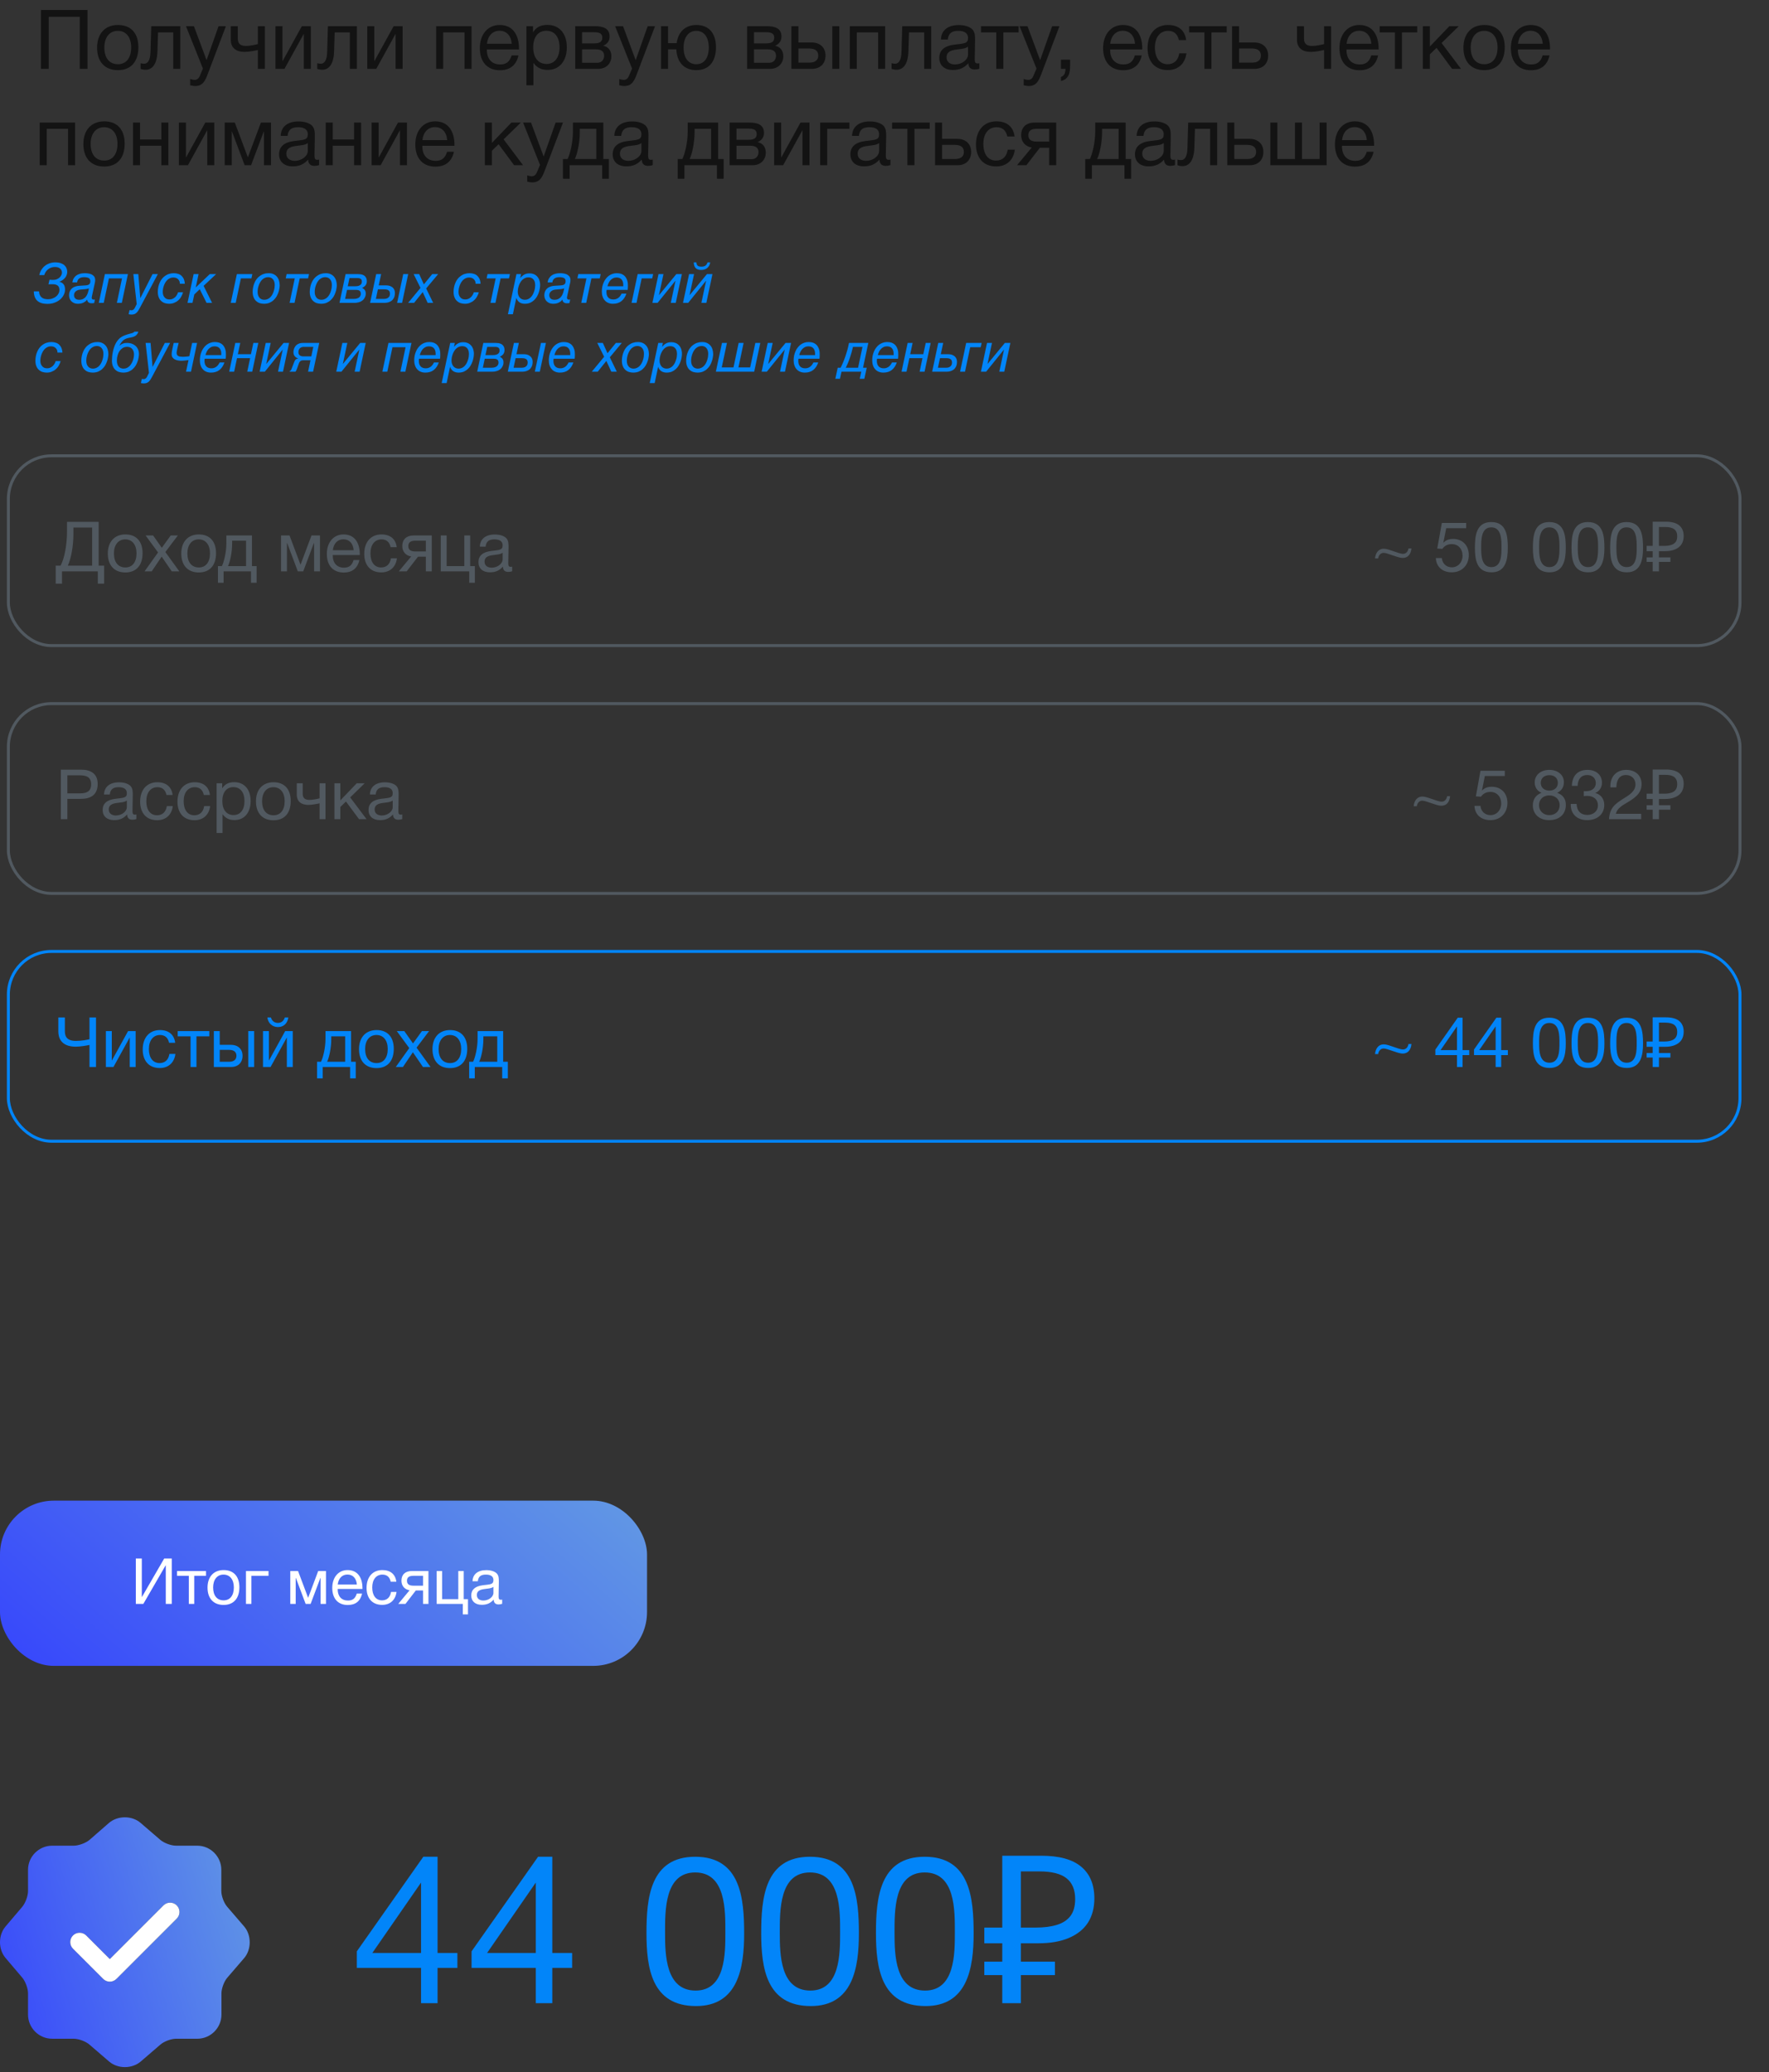 <?xml version="1.0" encoding="UTF-8"?> <svg xmlns="http://www.w3.org/2000/svg" width="257" height="301" viewBox="0 0 257 301" fill="none"><rect x="0" y="0" width="257" height="301" fill="#333333" stroke="none"/><path d="M35.472 279.859L33.005 276.993C32.534 276.448 32.153 275.433 32.153 274.707V271.623C32.153 269.7 30.575 268.122 28.652 268.122H25.568C24.861 268.122 23.827 267.741 23.282 267.27L20.416 264.803C19.165 263.732 17.115 263.732 15.845 264.803L12.997 267.288C12.453 267.741 11.419 268.122 10.711 268.122H7.573C5.651 268.122 4.072 269.7 4.072 271.623V274.725C4.072 275.433 3.691 276.448 3.238 276.993L0.789 279.877C-0.263 281.128 -0.263 283.16 0.789 284.412L3.238 287.296C3.691 287.84 4.072 288.856 4.072 289.563V292.665C4.072 294.588 5.651 296.166 7.573 296.166H10.711C11.419 296.166 12.453 296.547 12.997 297.019L15.863 299.486C17.115 300.556 19.165 300.556 20.434 299.486L23.301 297.019C23.845 296.547 24.861 296.166 25.586 296.166H28.67C30.593 296.166 32.171 294.588 32.171 292.665V289.582C32.171 288.874 32.552 287.84 33.023 287.296L35.49 284.43C36.543 283.178 36.543 281.11 35.472 279.859ZM25.677 278.716L16.915 287.477C16.661 287.731 16.317 287.876 15.954 287.876C15.591 287.876 15.246 287.731 14.993 287.477L10.603 283.088C10.077 282.561 10.077 281.691 10.603 281.165C11.129 280.639 11.999 280.639 12.525 281.165L15.954 284.593L19.854 280.693L23.754 276.793C24.28 276.267 25.151 276.267 25.677 276.793C26.203 277.319 26.203 278.19 25.677 278.716Z" fill="url(#paint0_linear_1151_1645)"></path><path d="M25.677 278.716L16.915 287.477C16.661 287.731 16.317 287.876 15.954 287.876C15.591 287.876 15.246 287.731 14.993 287.477L10.603 283.088C10.077 282.561 10.077 281.691 10.603 281.165C11.129 280.639 11.999 280.639 12.525 281.165L15.954 284.593L19.854 280.693L23.754 276.793C24.28 276.267 25.151 276.267 25.677 276.793C26.203 277.319 26.203 278.19 25.677 278.716Z" fill="white"></path><path d="M12.716 1.456V10H11.588V2.44H7.076V10H5.948V1.456H12.716ZM17.14 3.628C19.012 3.628 20.104 4.816 20.104 6.868C20.104 8.968 19.012 10.192 17.128 10.192C15.232 10.192 14.104 8.968 14.104 6.928C14.104 4.888 15.268 3.628 17.14 3.628ZM17.116 4.48C15.916 4.48 15.16 5.428 15.16 6.904C15.16 8.428 15.892 9.328 17.14 9.328C18.34 9.328 19.06 8.416 19.06 6.892C19.06 5.416 18.316 4.48 17.116 4.48ZM26.186 3.808V10H25.166V4.708H22.958L22.874 7.444C22.814 9.472 22.022 10.132 21.158 10.132C20.858 10.132 20.558 10.06 20.426 10V9.172C20.558 9.244 20.834 9.256 20.966 9.256C21.374 9.256 21.83 8.896 21.866 7.552L21.974 3.808H26.186ZM32.818 3.808L30.166 10.792C29.83 11.668 29.482 12.496 28.378 12.496C28.114 12.496 27.874 12.448 27.622 12.388V11.476C27.946 11.572 28.102 11.608 28.282 11.608C28.618 11.608 28.882 11.38 29.002 11.092L29.482 9.964L27.022 3.808H28.174L30.01 8.74L31.75 3.808H32.818ZM38.482 10H37.462V7.264C37.246 7.324 36.166 7.54 35.542 7.54C34.306 7.54 33.526 6.964 33.526 5.764V3.808H34.546V5.596C34.546 6.388 34.978 6.676 35.734 6.676C36.334 6.676 37.234 6.472 37.462 6.4V3.808H38.482V10ZM41.33 10H40.022V3.808H41.042V8.86H41.066L43.85 3.808H45.158V10H44.138V4.948H44.114L41.33 10ZM51.85 3.808V10H50.83V4.708H48.622L48.538 7.444C48.478 9.472 47.686 10.132 46.822 10.132C46.522 10.132 46.222 10.06 46.09 10V9.172C46.222 9.244 46.498 9.256 46.63 9.256C47.038 9.256 47.494 8.896 47.53 7.552L47.638 3.808H51.85ZM54.666 10H53.358V3.808H54.378V8.86H54.402L57.186 3.808H58.494V10H57.474V4.948H57.45L54.666 10ZM64.386 10H63.366V3.808H68.502V10H67.482V4.708H64.386V10ZM75.326 8.044C75.014 9.472 74.09 10.204 72.626 10.204C70.802 10.204 69.71 9.004 69.71 6.988C69.71 4.984 70.874 3.628 72.59 3.628C74.63 3.628 75.398 5.248 75.398 7.036V7.18H70.742L70.73 7.252C70.73 8.572 71.462 9.364 72.662 9.364C73.55 9.364 74.042 8.98 74.33 8.044H75.326ZM74.342 6.352C74.246 5.176 73.586 4.468 72.566 4.468C71.57 4.468 70.874 5.188 70.742 6.352H74.342ZM77.439 3.808V4.684C77.919 3.916 78.615 3.616 79.527 3.616C81.255 3.616 82.347 4.864 82.347 6.868C82.347 8.872 81.267 10.156 79.575 10.156C78.663 10.156 78.027 9.856 77.499 9.136V12.388H76.479V3.808H77.439ZM79.371 4.468C78.183 4.468 77.463 5.38 77.463 6.88C77.463 8.38 78.207 9.292 79.407 9.292C80.571 9.292 81.291 8.368 81.291 6.88C81.291 5.38 80.571 4.468 79.371 4.468ZM83.568 10V3.808H86.436C87.516 3.808 88.56 4.048 88.56 5.308C88.56 5.968 88.224 6.376 87.648 6.64V6.652C88.368 6.796 88.824 7.348 88.824 8.176C88.824 9.232 88.044 10 86.94 10H83.568ZM86.328 6.304C87.204 6.304 87.504 6.004 87.504 5.476C87.504 4.96 87.228 4.684 86.328 4.684H84.564V6.304H86.328ZM84.564 7.168V9.124H86.748C87.396 9.124 87.768 8.68 87.768 8.092C87.768 7.528 87.408 7.168 86.568 7.168H84.564ZM95.162 3.808L92.51 10.792C92.174 11.668 91.826 12.496 90.722 12.496C90.457 12.496 90.218 12.448 89.966 12.388V11.476C90.29 11.572 90.445 11.608 90.626 11.608C90.962 11.608 91.225 11.38 91.346 11.092L91.826 9.964L89.365 3.808H90.517L92.353 8.74L94.094 3.808H95.162ZM101.174 3.628C102.974 3.628 104.018 4.816 104.018 6.868C104.018 8.968 102.974 10.192 101.162 10.192C99.409 10.192 98.341 9.064 98.257 7.168H97.058V10H96.037V3.808H97.058V6.268H98.305C98.522 4.624 99.578 3.628 101.174 3.628ZM101.15 4.48C100.022 4.48 99.314 5.428 99.314 6.904C99.314 8.428 99.998 9.328 101.174 9.328C102.302 9.328 102.974 8.416 102.974 6.892C102.974 5.416 102.278 4.48 101.15 4.48ZM108.541 10V3.808H111.409C112.489 3.808 113.533 4.048 113.533 5.308C113.533 5.968 113.197 6.376 112.621 6.64V6.652C113.341 6.796 113.797 7.348 113.797 8.176C113.797 9.232 113.017 10 111.913 10H108.541ZM111.301 6.304C112.177 6.304 112.477 6.004 112.477 5.476C112.477 4.96 112.201 4.684 111.301 4.684H109.537V6.304H111.301ZM109.537 7.168V9.124H111.721C112.369 9.124 112.741 8.68 112.741 8.092C112.741 7.528 112.381 7.168 111.541 7.168H109.537ZM120.914 3.808H121.934V10H120.914V3.808ZM119.93 8.068C119.93 9.232 119.174 10 117.962 10H114.974V3.808H115.994V6.172H117.914C119.126 6.172 119.93 6.892 119.93 8.068ZM117.59 7.048H115.994V9.1H117.59C118.43 9.1 118.874 8.728 118.874 8.068C118.874 7.408 118.442 7.048 117.59 7.048ZM124.479 10H123.459V3.808H128.595V10H127.575V4.708H124.479V10ZM135.287 3.808V10H134.267V4.708H132.059L131.975 7.444C131.915 9.472 131.123 10.132 130.259 10.132C129.959 10.132 129.659 10.06 129.527 10V9.172C129.659 9.244 129.935 9.256 130.067 9.256C130.475 9.256 130.931 8.896 130.967 7.552L131.075 3.808H135.287ZM142.279 9.184V9.976C142.063 10.06 141.811 10.096 141.583 10.096C141.007 10.096 140.695 9.772 140.683 9.184C140.071 9.868 139.399 10.168 138.439 10.168C137.215 10.168 136.459 9.496 136.459 8.416C136.459 7.312 137.191 6.664 138.655 6.484C140.131 6.304 140.635 6.34 140.635 5.5C140.635 4.84 140.143 4.48 139.231 4.48C138.283 4.48 137.791 4.828 137.695 5.74H136.699C136.735 4.42 137.695 3.64 139.291 3.64C140.119 3.64 140.827 3.856 141.235 4.24C141.667 4.66 141.655 5.296 141.655 5.848C141.655 6.772 141.607 7.684 141.607 8.608C141.607 9.064 141.715 9.22 142.027 9.22C142.123 9.22 142.171 9.208 142.279 9.184ZM140.635 6.784C140.251 7.072 139.723 7.096 139.267 7.156C138.523 7.252 137.515 7.336 137.515 8.332C137.515 8.968 137.983 9.364 138.751 9.364C139.711 9.364 140.635 8.704 140.635 7.912V6.784ZM147.981 4.708H145.761V10H144.741V4.708H142.521V3.808H147.981V4.708ZM153.919 3.808L151.267 10.792C150.931 11.668 150.583 12.496 149.479 12.496C149.215 12.496 148.975 12.448 148.723 12.388V11.476C149.047 11.572 149.203 11.608 149.383 11.608C149.719 11.608 149.983 11.38 150.103 11.092L150.583 9.964L148.123 3.808H149.275L151.111 8.74L152.851 3.808H153.919ZM155.465 8.668V9.484C155.465 10.552 155.321 11.464 154.133 11.776V11.176C154.589 11.02 154.781 10.66 154.793 10H154.133V8.668H155.465ZM165.876 8.044C165.564 9.472 164.64 10.204 163.176 10.204C161.352 10.204 160.26 9.004 160.26 6.988C160.26 4.984 161.424 3.628 163.14 3.628C165.18 3.628 165.948 5.248 165.948 7.036V7.18H161.292L161.28 7.252C161.28 8.572 162.012 9.364 163.212 9.364C164.1 9.364 164.592 8.98 164.88 8.044H165.876ZM164.892 6.352C164.796 5.176 164.136 4.468 163.116 4.468C162.12 4.468 161.424 5.188 161.292 6.352H164.892ZM172.358 7.744C172.178 9.22 171.194 10.18 169.658 10.18C167.738 10.18 166.718 8.872 166.718 6.988C166.718 4.924 167.87 3.628 169.694 3.628C171.206 3.628 172.154 4.42 172.322 5.824H171.266C171.086 4.948 170.546 4.48 169.706 4.48C168.53 4.48 167.786 5.416 167.786 6.904C167.786 8.416 168.482 9.328 169.634 9.328C170.558 9.328 171.17 8.764 171.326 7.744H172.358ZM178.215 4.708H175.995V10H174.975V4.708H172.755V3.808H178.215V4.708ZM184.238 8.068C184.238 9.232 183.482 10 182.27 10H178.994V3.808H180.014V6.172H182.222C183.434 6.172 184.238 6.892 184.238 8.068ZM181.898 7.048H180.014V9.1H181.898C182.738 9.1 183.182 8.728 183.182 8.068C183.182 7.408 182.75 7.048 181.898 7.048ZM193.38 10H192.36V7.264C192.144 7.324 191.064 7.54 190.44 7.54C189.204 7.54 188.424 6.964 188.424 5.764V3.808H189.444V5.596C189.444 6.388 189.876 6.676 190.632 6.676C191.232 6.676 192.132 6.472 192.36 6.4V3.808H193.38V10ZM200.212 8.044C199.9 9.472 198.976 10.204 197.512 10.204C195.688 10.204 194.596 9.004 194.596 6.988C194.596 4.984 195.76 3.628 197.476 3.628C199.516 3.628 200.284 5.248 200.284 7.036V7.18H195.628L195.616 7.252C195.616 8.572 196.348 9.364 197.548 9.364C198.436 9.364 198.928 8.98 199.216 8.044H200.212ZM199.228 6.352C199.132 5.176 198.472 4.468 197.452 4.468C196.456 4.468 195.76 5.188 195.628 6.352H199.228ZM205.895 4.708H203.675V10H202.655V4.708H200.435V3.808H205.895V4.708ZM212.253 10H210.957L208.701 6.952L207.729 7.9V10H206.709V3.808H207.729V6.76L210.561 3.808H211.929L209.433 6.244L212.253 10ZM215.644 3.628C217.516 3.628 218.608 4.816 218.608 6.868C218.608 8.968 217.516 10.192 215.632 10.192C213.736 10.192 212.608 8.968 212.608 6.928C212.608 4.888 213.772 3.628 215.644 3.628ZM215.62 4.48C214.42 4.48 213.664 5.428 213.664 6.904C213.664 8.428 214.396 9.328 215.644 9.328C216.844 9.328 217.564 8.416 217.564 6.892C217.564 5.416 216.82 4.48 215.62 4.48ZM225.115 8.044C224.803 9.472 223.879 10.204 222.415 10.204C220.591 10.204 219.499 9.004 219.499 6.988C219.499 4.984 220.663 3.628 222.379 3.628C224.419 3.628 225.187 5.248 225.187 7.036V7.18H220.531L220.519 7.252C220.519 8.572 221.251 9.364 222.451 9.364C223.339 9.364 223.831 8.98 224.119 8.044H225.115ZM224.131 6.352C224.035 5.176 223.375 4.468 222.355 4.468C221.359 4.468 220.663 5.188 220.531 6.352H224.131ZM6.788 24H5.768V17.808H10.904V24H9.884V18.708H6.788V24ZM15.148 17.628C17.02 17.628 18.112 18.816 18.112 20.868C18.112 22.968 17.02 24.192 15.136 24.192C13.24 24.192 12.112 22.968 12.112 20.928C12.112 18.888 13.276 17.628 15.148 17.628ZM15.124 18.48C13.924 18.48 13.168 19.428 13.168 20.904C13.168 22.428 13.9 23.328 15.148 23.328C16.348 23.328 17.068 22.416 17.068 20.892C17.068 19.416 16.324 18.48 15.124 18.48ZM20.347 24H19.327V17.808H20.347V20.268H23.443V17.808H24.463V24H23.443V21.168H20.347V24ZM27.303 24H25.995V17.808H27.015V22.86H27.039L29.823 17.808H31.131V24H30.111V18.948H30.087L27.303 24ZM39.37 24H38.35V19.116H38.315L36.478 24H35.542L33.706 19.116H33.67V24H32.651V17.808H34.114L35.998 22.824H36.023L37.907 17.808H39.37V24ZM46.361 23.184V23.976C46.145 24.06 45.893 24.096 45.665 24.096C45.089 24.096 44.777 23.772 44.765 23.184C44.153 23.868 43.481 24.168 42.521 24.168C41.297 24.168 40.541 23.496 40.541 22.416C40.541 21.312 41.273 20.664 42.737 20.484C44.213 20.304 44.717 20.34 44.717 19.5C44.717 18.84 44.225 18.48 43.313 18.48C42.365 18.48 41.873 18.828 41.777 19.74H40.781C40.817 18.42 41.777 17.64 43.373 17.64C44.201 17.64 44.909 17.856 45.317 18.24C45.749 18.66 45.737 19.296 45.737 19.848C45.737 20.772 45.689 21.684 45.689 22.608C45.689 23.064 45.797 23.22 46.109 23.22C46.205 23.22 46.253 23.208 46.361 23.184ZM44.717 20.784C44.333 21.072 43.805 21.096 43.349 21.156C42.605 21.252 41.597 21.336 41.597 22.332C41.597 22.968 42.065 23.364 42.833 23.364C43.793 23.364 44.717 22.704 44.717 21.912V20.784ZM48.343 24H47.323V17.808H48.343V20.268H51.439V17.808H52.459V24H51.439V21.168H48.343V24ZM55.299 24H53.991V17.808H55.011V22.86H55.035L57.819 17.808H59.127V24H58.107V18.948H58.083L55.299 24ZM65.951 22.044C65.639 23.472 64.715 24.204 63.251 24.204C61.427 24.204 60.335 23.004 60.335 20.988C60.335 18.984 61.499 17.628 63.215 17.628C65.255 17.628 66.023 19.248 66.023 21.036V21.18H61.367L61.355 21.252C61.355 22.572 62.087 23.364 63.287 23.364C64.175 23.364 64.667 22.98 64.955 22.044H65.951ZM64.967 20.352C64.871 19.176 64.211 18.468 63.191 18.468C62.195 18.468 61.499 19.188 61.367 20.352H64.967ZM75.988 24H74.692L72.436 20.952L71.464 21.9V24H70.444V17.808H71.464V20.76L74.296 17.808H75.664L73.168 20.244L75.988 24ZM81.79 17.808L79.138 24.792C78.802 25.668 78.454 26.496 77.35 26.496C77.086 26.496 76.846 26.448 76.594 26.388V25.476C76.918 25.572 77.074 25.608 77.254 25.608C77.59 25.608 77.854 25.38 77.974 25.092L78.454 23.964L75.994 17.808H77.146L78.982 22.74L80.722 17.808H81.79ZM88.456 25.968H87.484V24H82.755V25.968H81.784V23.1H82.456C82.816 22.416 83.236 20.688 83.236 19.128V17.808H87.651V23.1H88.456V25.968ZM86.632 23.1V18.708H84.231V19.224C84.231 20.772 83.847 22.44 83.511 23.1H86.632ZM94.83 23.184V23.976C94.614 24.06 94.362 24.096 94.134 24.096C93.558 24.096 93.246 23.772 93.234 23.184C92.622 23.868 91.95 24.168 90.99 24.168C89.766 24.168 89.01 23.496 89.01 22.416C89.01 21.312 89.742 20.664 91.206 20.484C92.682 20.304 93.186 20.34 93.186 19.5C93.186 18.84 92.694 18.48 91.782 18.48C90.834 18.48 90.342 18.828 90.246 19.74H89.25C89.286 18.42 90.246 17.64 91.842 17.64C92.67 17.64 93.378 17.856 93.786 18.24C94.218 18.66 94.206 19.296 94.206 19.848C94.206 20.772 94.158 21.684 94.158 22.608C94.158 23.064 94.266 23.22 94.578 23.22C94.674 23.22 94.722 23.208 94.83 23.184ZM93.186 20.784C92.802 21.072 92.274 21.096 91.818 21.156C91.074 21.252 90.066 21.336 90.066 22.332C90.066 22.968 90.534 23.364 91.302 23.364C92.262 23.364 93.186 22.704 93.186 21.912V20.784ZM105.131 25.968H104.159V24H99.431V25.968H98.459V23.1H99.131C99.491 22.416 99.911 20.688 99.911 19.128V17.808H104.327V23.1H105.131V25.968ZM103.307 23.1V18.708H100.907V19.224C100.907 20.772 100.523 22.44 100.187 23.1H103.307ZM105.998 24V17.808H108.866C109.946 17.808 110.99 18.048 110.99 19.308C110.99 19.968 110.654 20.376 110.078 20.64V20.652C110.798 20.796 111.254 21.348 111.254 22.176C111.254 23.232 110.474 24 109.37 24H105.998ZM108.758 20.304C109.634 20.304 109.934 20.004 109.934 19.476C109.934 18.96 109.658 18.684 108.758 18.684H106.994V20.304H108.758ZM106.994 21.168V23.124H109.178C109.826 23.124 110.198 22.68 110.198 22.092C110.198 21.528 109.838 21.168 108.998 21.168H106.994ZM113.775 24H112.467V17.808H113.487V22.86H113.511L116.295 17.808H117.603V24H116.583V18.948H116.559L113.775 24ZM123.407 18.708H120.179V24H119.159V17.808H123.407V18.708ZM129.365 23.184V23.976C129.149 24.06 128.897 24.096 128.669 24.096C128.093 24.096 127.781 23.772 127.769 23.184C127.157 23.868 126.485 24.168 125.525 24.168C124.301 24.168 123.545 23.496 123.545 22.416C123.545 21.312 124.277 20.664 125.741 20.484C127.217 20.304 127.721 20.34 127.721 19.5C127.721 18.84 127.229 18.48 126.317 18.48C125.369 18.48 124.877 18.828 124.781 19.74H123.785C123.821 18.42 124.781 17.64 126.377 17.64C127.205 17.64 127.913 17.856 128.321 18.24C128.753 18.66 128.741 19.296 128.741 19.848C128.741 20.772 128.693 21.684 128.693 22.608C128.693 23.064 128.801 23.22 129.113 23.22C129.209 23.22 129.257 23.208 129.365 23.184ZM127.721 20.784C127.337 21.072 126.809 21.096 126.353 21.156C125.609 21.252 124.601 21.336 124.601 22.332C124.601 22.968 125.069 23.364 125.837 23.364C126.797 23.364 127.721 22.704 127.721 21.912V20.784ZM135.067 18.708H132.847V24H131.827V18.708H129.607V17.808H135.067V18.708ZM141.089 22.068C141.089 23.232 140.333 24 139.121 24H135.845V17.808H136.865V20.172H139.073C140.285 20.172 141.089 20.892 141.089 22.068ZM138.749 21.048H136.865V23.1H138.749C139.589 23.1 140.033 22.728 140.033 22.068C140.033 21.408 139.601 21.048 138.749 21.048ZM147.432 21.744C147.252 23.22 146.268 24.18 144.732 24.18C142.812 24.18 141.792 22.872 141.792 20.988C141.792 18.924 142.944 17.628 144.768 17.628C146.28 17.628 147.228 18.42 147.396 19.824H146.34C146.16 18.948 145.62 18.48 144.78 18.48C143.604 18.48 142.86 19.416 142.86 20.904C142.86 22.416 143.556 23.328 144.708 23.328C145.632 23.328 146.244 22.764 146.4 21.744H147.432ZM153.445 24H152.425V21.468H151.069L149.113 24H147.757L149.893 21.432C149.017 21.3 148.357 20.652 148.357 19.632C148.357 18.468 149.101 17.808 150.301 17.808H153.445V24ZM152.425 18.708H150.625C149.785 18.708 149.401 19.008 149.401 19.632C149.401 20.268 149.773 20.568 150.625 20.568H152.425V18.708ZM164.334 25.968H163.362V24H158.634V25.968H157.662V23.1H158.334C158.694 22.416 159.114 20.688 159.114 19.128V17.808H163.53V23.1H164.334V25.968ZM162.51 23.1V18.708H160.11V19.224C160.11 20.772 159.726 22.44 159.39 23.1H162.51ZM170.709 23.184V23.976C170.493 24.06 170.241 24.096 170.013 24.096C169.437 24.096 169.125 23.772 169.113 23.184C168.501 23.868 167.829 24.168 166.869 24.168C165.645 24.168 164.889 23.496 164.889 22.416C164.889 21.312 165.621 20.664 167.085 20.484C168.561 20.304 169.065 20.34 169.065 19.5C169.065 18.84 168.573 18.48 167.661 18.48C166.713 18.48 166.221 18.828 166.125 19.74H165.129C165.165 18.42 166.125 17.64 167.721 17.64C168.549 17.64 169.257 17.856 169.665 18.24C170.097 18.66 170.085 19.296 170.085 19.848C170.085 20.772 170.037 21.684 170.037 22.608C170.037 23.064 170.145 23.22 170.457 23.22C170.553 23.22 170.601 23.208 170.709 23.184ZM169.065 20.784C168.681 21.072 168.153 21.096 167.697 21.156C166.953 21.252 165.945 21.336 165.945 22.332C165.945 22.968 166.413 23.364 167.181 23.364C168.141 23.364 169.065 22.704 169.065 21.912V20.784ZM176.83 17.808V24H175.81V18.708H173.602L173.518 21.444C173.458 23.472 172.666 24.132 171.802 24.132C171.502 24.132 171.202 24.06 171.07 24V23.172C171.202 23.244 171.478 23.256 171.61 23.256C172.018 23.256 172.474 22.896 172.51 21.552L172.618 17.808H176.83ZM183.546 22.068C183.546 23.232 182.79 24 181.578 24H178.302V17.808H179.322V20.172H181.53C182.742 20.172 183.546 20.892 183.546 22.068ZM181.206 21.048H179.322V23.1H181.206C182.046 23.1 182.49 22.728 182.49 22.068C182.49 21.408 182.058 21.048 181.206 21.048ZM184.561 24V17.808H185.581V23.1H188.137V17.808H189.157V23.1H191.713V17.808H192.733V24H184.561ZM199.556 22.044C199.244 23.472 198.32 24.204 196.856 24.204C195.032 24.204 193.94 23.004 193.94 20.988C193.94 18.984 195.104 17.628 196.82 17.628C198.86 17.628 199.628 19.248 199.628 21.036V21.18H194.972L194.96 21.252C194.96 22.572 195.692 23.364 196.892 23.364C197.78 23.364 198.272 22.98 198.56 22.044H199.556ZM198.572 20.352C198.476 19.176 197.816 18.468 196.796 18.468C195.8 18.468 195.104 19.188 194.972 20.352H198.572Z" fill="#131313"></path><path d="M7.192 40.64C7.32 40.656 7.488 40.664 7.688 40.664C7.912 40.664 8.104 40.632 8.264 40.56C8.432 40.488 8.568 40.4 8.672 40.296C8.784 40.184 8.864 40.072 8.92 39.952C8.976 39.832 9 39.72 9 39.616C9 39.504 8.984 39.4 8.944 39.304C8.904 39.2 8.84 39.112 8.76 39.032C8.672 38.96 8.568 38.896 8.44 38.848C8.312 38.808 8.152 38.784 7.968 38.784C7.784 38.784 7.608 38.816 7.44 38.872C7.272 38.928 7.128 39.008 6.992 39.12C6.856 39.224 6.744 39.344 6.648 39.488C6.552 39.632 6.48 39.792 6.432 39.96H5.712C5.768 39.68 5.864 39.424 6.008 39.2C6.152 38.976 6.32 38.776 6.528 38.616C6.728 38.456 6.96 38.336 7.216 38.24C7.472 38.16 7.728 38.112 8.008 38.112C8.32 38.112 8.584 38.152 8.808 38.224C9.024 38.304 9.208 38.4 9.352 38.528C9.496 38.664 9.6 38.808 9.664 38.968C9.736 39.136 9.768 39.312 9.768 39.488C9.768 39.648 9.744 39.792 9.688 39.936C9.64 40.08 9.568 40.216 9.472 40.336C9.368 40.464 9.248 40.576 9.112 40.672C8.976 40.768 8.824 40.856 8.648 40.92V40.936C8.92 41.008 9.12 41.136 9.248 41.312C9.384 41.488 9.448 41.744 9.448 42.08C9.448 42.24 9.424 42.408 9.368 42.576C9.312 42.744 9.232 42.904 9.136 43.056C9.032 43.208 8.904 43.352 8.76 43.488C8.608 43.616 8.44 43.728 8.248 43.832C8.064 43.928 7.856 44 7.632 44.064C7.4 44.12 7.16 44.144 6.904 44.144C6.248 44.144 5.76 44 5.424 43.696C5.096 43.4 4.92 42.944 4.912 42.328H5.672C5.68 42.528 5.712 42.696 5.784 42.84C5.84 42.984 5.928 43.104 6.04 43.2C6.152 43.296 6.288 43.36 6.44 43.408C6.6 43.448 6.776 43.472 6.968 43.472C7.2 43.472 7.424 43.44 7.624 43.36C7.832 43.288 8 43.192 8.16 43.064C8.304 42.944 8.424 42.8 8.504 42.64C8.592 42.472 8.632 42.296 8.632 42.112C8.632 41.832 8.552 41.624 8.384 41.488C8.216 41.352 7.96 41.288 7.6 41.288C7.456 41.288 7.336 41.288 7.248 41.296L7.04 41.304L7.192 40.64ZM13.387 42.896C13.371 42.984 13.355 43.064 13.339 43.128C13.331 43.184 13.323 43.24 13.323 43.272C13.323 43.344 13.347 43.4 13.395 43.456C13.451 43.504 13.523 43.528 13.619 43.528C13.643 43.528 13.675 43.528 13.707 43.52L13.787 43.512L13.683 44.024L13.491 44.048C13.419 44.048 13.355 44.056 13.291 44.056C13.163 44.056 13.059 44.04 12.987 44C12.907 43.968 12.843 43.92 12.795 43.864C12.747 43.816 12.715 43.76 12.699 43.696C12.675 43.64 12.659 43.576 12.651 43.528H12.635C12.619 43.568 12.579 43.616 12.523 43.68C12.459 43.752 12.379 43.816 12.267 43.88C12.163 43.952 12.035 44.008 11.883 44.056C11.723 44.104 11.547 44.128 11.347 44.128C11.107 44.128 10.907 44.088 10.739 44.016C10.571 43.944 10.435 43.84 10.331 43.72C10.227 43.608 10.155 43.48 10.107 43.336C10.059 43.184 10.035 43.048 10.035 42.912C10.035 42.672 10.075 42.472 10.155 42.304C10.227 42.136 10.331 42 10.459 41.888C10.587 41.776 10.747 41.688 10.923 41.632C11.099 41.568 11.283 41.528 11.475 41.52L12.451 41.456C12.587 41.448 12.699 41.424 12.787 41.392C12.875 41.36 12.939 41.32 12.995 41.264C13.043 41.216 13.075 41.152 13.091 41.08C13.115 41.008 13.123 40.936 13.123 40.848C13.123 40.632 13.043 40.48 12.891 40.392C12.731 40.312 12.515 40.264 12.219 40.264C11.923 40.264 11.691 40.328 11.515 40.448C11.339 40.576 11.235 40.768 11.203 41.024H10.507C10.547 40.784 10.611 40.584 10.723 40.416C10.827 40.248 10.963 40.104 11.123 40C11.283 39.888 11.467 39.816 11.675 39.76C11.875 39.712 12.083 39.688 12.307 39.688C12.475 39.688 12.651 39.696 12.827 39.728C13.011 39.752 13.171 39.8 13.323 39.872C13.467 39.952 13.587 40.048 13.691 40.176C13.779 40.312 13.827 40.48 13.827 40.688C13.827 40.792 13.819 40.904 13.795 41.024C13.763 41.152 13.731 41.304 13.691 41.496L13.387 42.896ZM11.491 43.552C11.715 43.552 11.907 43.512 12.067 43.432C12.227 43.344 12.371 43.232 12.483 43.088C12.595 42.944 12.683 42.776 12.755 42.568C12.819 42.368 12.875 42.144 12.915 41.896C12.803 41.944 12.643 41.976 12.435 42L11.707 42.064C11.403 42.088 11.179 42.176 11.011 42.32C10.843 42.464 10.755 42.648 10.755 42.88C10.755 43 10.771 43.096 10.811 43.176C10.851 43.264 10.907 43.336 10.971 43.392C11.043 43.448 11.115 43.488 11.211 43.512C11.299 43.536 11.387 43.552 11.491 43.552ZM17.696 44H16.976L17.728 40.44H15.824L15.072 44H14.352L15.24 39.816H18.584L17.696 44ZM20.381 43.288H20.397L22.165 39.816H22.933L20.325 44.712C20.253 44.84 20.181 44.96 20.117 45.08C20.045 45.2 19.965 45.304 19.877 45.392C19.789 45.488 19.685 45.56 19.565 45.616C19.445 45.664 19.301 45.696 19.133 45.696C18.981 45.696 18.837 45.68 18.685 45.648L18.821 45.048C18.917 45.064 19.013 45.072 19.109 45.072C19.189 45.072 19.261 45.056 19.317 45.016C19.381 44.984 19.429 44.944 19.469 44.896C19.509 44.84 19.549 44.792 19.581 44.736L19.653 44.584L19.861 44.176L19.373 39.816H20.093L20.381 43.288ZM26.589 42.456C26.533 42.68 26.445 42.896 26.325 43.096C26.213 43.304 26.069 43.48 25.893 43.632C25.725 43.784 25.525 43.904 25.301 43.992C25.085 44.088 24.837 44.128 24.565 44.128C24.365 44.128 24.165 44.096 23.965 44.04C23.773 43.984 23.597 43.88 23.445 43.744C23.285 43.608 23.157 43.432 23.069 43.208C22.973 42.984 22.925 42.712 22.925 42.392C22.925 42.16 22.949 41.928 22.997 41.704C23.037 41.488 23.109 41.272 23.197 41.072C23.277 40.872 23.389 40.68 23.525 40.512C23.653 40.344 23.805 40.2 23.981 40.08C24.149 39.96 24.341 39.856 24.557 39.792C24.773 39.72 24.997 39.688 25.253 39.688C25.477 39.688 25.685 39.72 25.877 39.784C26.069 39.84 26.237 39.936 26.373 40.064C26.509 40.192 26.621 40.352 26.709 40.544C26.789 40.736 26.837 40.96 26.853 41.224H26.133C26.133 41.088 26.109 40.968 26.069 40.856C26.021 40.744 25.957 40.656 25.877 40.568C25.797 40.488 25.693 40.424 25.581 40.376C25.453 40.336 25.325 40.312 25.181 40.312C25.005 40.312 24.845 40.344 24.709 40.408C24.565 40.472 24.437 40.56 24.317 40.664C24.205 40.776 24.109 40.896 24.021 41.04C23.941 41.176 23.869 41.328 23.813 41.48C23.757 41.64 23.717 41.792 23.685 41.952C23.661 42.112 23.645 42.264 23.645 42.408C23.645 42.552 23.661 42.688 23.701 42.824C23.741 42.952 23.797 43.072 23.885 43.168C23.957 43.272 24.061 43.352 24.181 43.416C24.301 43.472 24.453 43.504 24.621 43.504C24.789 43.504 24.941 43.472 25.077 43.416C25.213 43.352 25.333 43.272 25.437 43.176C25.541 43.08 25.629 42.968 25.701 42.84C25.781 42.72 25.829 42.592 25.869 42.456H26.589ZM28.443 41.736H28.459L30.483 39.816H31.403L29.579 41.528L30.811 44H30.011L29.019 42.016L28.227 42.776L27.963 44H27.243L28.131 39.816H28.851L28.443 41.736ZM36.525 40.44H34.997L34.245 44H33.525L34.413 39.816H36.661L36.525 40.44ZM36.706 42.392C36.706 42.16 36.73 41.928 36.779 41.704C36.819 41.488 36.891 41.272 36.978 41.072C37.059 40.872 37.17 40.68 37.306 40.512C37.434 40.344 37.587 40.2 37.763 40.08C37.931 39.96 38.123 39.856 38.339 39.792C38.554 39.72 38.779 39.688 39.035 39.688C39.298 39.688 39.531 39.728 39.73 39.824C39.922 39.912 40.09 40.032 40.227 40.192C40.362 40.352 40.467 40.536 40.531 40.752C40.594 40.968 40.635 41.2 40.635 41.448C40.635 41.576 40.618 41.728 40.587 41.904C40.562 42.088 40.514 42.28 40.443 42.48C40.379 42.672 40.291 42.872 40.178 43.072C40.059 43.272 39.914 43.448 39.746 43.6C39.578 43.76 39.386 43.88 39.154 43.984C38.922 44.08 38.651 44.128 38.346 44.128C38.147 44.128 37.947 44.096 37.746 44.04C37.554 43.984 37.379 43.88 37.227 43.744C37.066 43.608 36.938 43.432 36.85 43.208C36.755 42.984 36.706 42.712 36.706 42.392ZM37.426 42.408C37.426 42.56 37.443 42.712 37.483 42.848C37.523 42.992 37.578 43.112 37.666 43.208C37.739 43.32 37.843 43.4 37.962 43.456C38.083 43.52 38.234 43.552 38.403 43.552C38.587 43.552 38.755 43.512 38.898 43.44C39.05 43.368 39.178 43.28 39.291 43.16C39.403 43.04 39.498 42.912 39.578 42.76C39.658 42.608 39.722 42.456 39.77 42.296C39.819 42.136 39.858 41.976 39.883 41.824C39.898 41.672 39.914 41.536 39.914 41.416C39.914 41.208 39.891 41.032 39.834 40.888C39.779 40.744 39.715 40.624 39.618 40.528C39.531 40.44 39.426 40.368 39.315 40.328C39.203 40.288 39.083 40.264 38.962 40.264C38.786 40.264 38.627 40.296 38.49 40.36C38.346 40.424 38.218 40.512 38.099 40.616C37.986 40.728 37.891 40.848 37.803 41C37.722 41.144 37.651 41.288 37.594 41.448C37.538 41.608 37.498 41.768 37.467 41.936C37.443 42.096 37.426 42.256 37.426 42.408ZM41.64 39.816H44.896L44.76 40.44H43.544L42.792 44H42.072L42.824 40.44H41.512L41.64 39.816ZM45.003 42.392C45.003 42.16 45.027 41.928 45.075 41.704C45.115 41.488 45.187 41.272 45.275 41.072C45.355 40.872 45.467 40.68 45.603 40.512C45.731 40.344 45.883 40.2 46.059 40.08C46.227 39.96 46.419 39.856 46.635 39.792C46.851 39.72 47.075 39.688 47.331 39.688C47.595 39.688 47.827 39.728 48.027 39.824C48.219 39.912 48.387 40.032 48.523 40.192C48.659 40.352 48.763 40.536 48.827 40.752C48.891 40.968 48.931 41.2 48.931 41.448C48.931 41.576 48.915 41.728 48.883 41.904C48.859 42.088 48.811 42.28 48.739 42.48C48.675 42.672 48.587 42.872 48.475 43.072C48.355 43.272 48.211 43.448 48.043 43.6C47.875 43.76 47.683 43.88 47.451 43.984C47.219 44.08 46.947 44.128 46.643 44.128C46.443 44.128 46.243 44.096 46.043 44.04C45.851 43.984 45.675 43.88 45.523 43.744C45.363 43.608 45.235 43.432 45.147 43.208C45.051 42.984 45.003 42.712 45.003 42.392ZM45.723 42.408C45.723 42.56 45.739 42.712 45.779 42.848C45.819 42.992 45.875 43.112 45.963 43.208C46.035 43.32 46.139 43.4 46.259 43.456C46.379 43.52 46.531 43.552 46.699 43.552C46.883 43.552 47.051 43.512 47.195 43.44C47.347 43.368 47.475 43.28 47.587 43.16C47.699 43.04 47.795 42.912 47.875 42.76C47.955 42.608 48.019 42.456 48.067 42.296C48.115 42.136 48.155 41.976 48.179 41.824C48.195 41.672 48.211 41.536 48.211 41.416C48.211 41.208 48.187 41.032 48.131 40.888C48.075 40.744 48.011 40.624 47.915 40.528C47.827 40.44 47.723 40.368 47.611 40.328C47.499 40.288 47.379 40.264 47.259 40.264C47.083 40.264 46.923 40.296 46.787 40.36C46.643 40.424 46.515 40.512 46.395 40.616C46.283 40.728 46.187 40.848 46.099 41C46.019 41.144 45.947 41.288 45.891 41.448C45.835 41.608 45.795 41.768 45.763 41.936C45.739 42.096 45.723 42.256 45.723 42.408ZM51.977 39.816C52.113 39.816 52.265 39.832 52.417 39.848C52.569 39.872 52.713 39.92 52.841 39.992C52.969 40.064 53.081 40.168 53.161 40.312C53.249 40.448 53.289 40.64 53.289 40.872C53.289 41.088 53.233 41.28 53.113 41.44C52.985 41.6 52.817 41.728 52.601 41.824C52.785 41.912 52.921 42.024 53.009 42.152C53.097 42.28 53.137 42.456 53.137 42.664C53.137 42.72 53.129 42.792 53.121 42.872C53.105 42.96 53.073 43.056 53.033 43.152C52.985 43.248 52.929 43.352 52.857 43.448C52.785 43.552 52.681 43.64 52.553 43.72C52.433 43.808 52.281 43.872 52.097 43.92C51.921 43.976 51.705 44 51.457 44H49.321L50.209 39.816H51.977ZM51.617 41.584C51.801 41.584 51.953 41.568 52.073 41.528C52.193 41.496 52.297 41.44 52.369 41.376C52.449 41.32 52.497 41.24 52.529 41.16C52.553 41.08 52.569 41 52.569 40.912C52.569 40.8 52.553 40.704 52.513 40.632C52.473 40.568 52.425 40.512 52.353 40.48C52.289 40.44 52.209 40.416 52.129 40.408C52.041 40.392 51.953 40.392 51.857 40.392H50.777L50.521 41.584H51.617ZM51.345 43.424C51.513 43.424 51.649 43.408 51.777 43.384C51.889 43.352 51.985 43.32 52.073 43.272C52.145 43.232 52.209 43.176 52.257 43.12C52.305 43.064 52.337 43.008 52.361 42.952C52.385 42.896 52.401 42.848 52.409 42.8C52.417 42.752 52.417 42.712 52.417 42.68C52.417 42.488 52.361 42.336 52.249 42.248C52.137 42.16 51.953 42.112 51.689 42.112H50.417L50.137 43.424H51.345ZM55.022 41.456H56.046C56.326 41.456 56.55 41.496 56.718 41.568C56.894 41.64 57.03 41.736 57.126 41.848C57.222 41.96 57.286 42.08 57.326 42.208C57.358 42.336 57.374 42.464 57.374 42.576C57.374 42.744 57.35 42.92 57.302 43.088C57.246 43.256 57.166 43.408 57.046 43.544C56.926 43.68 56.758 43.792 56.55 43.872C56.342 43.96 56.086 44 55.766 44H53.766L54.654 39.816H55.374L55.022 41.456ZM58.414 44H57.694L58.582 39.816H59.302L58.414 44ZM55.766 43.424C55.958 43.424 56.11 43.4 56.23 43.344C56.342 43.296 56.43 43.224 56.494 43.152C56.558 43.08 56.598 43 56.622 42.912C56.638 42.832 56.654 42.752 56.654 42.696C56.654 42.6 56.638 42.512 56.622 42.432C56.598 42.352 56.558 42.28 56.502 42.224C56.438 42.168 56.358 42.12 56.246 42.08C56.142 42.048 55.998 42.032 55.822 42.032H54.902L54.606 43.424H55.766ZM60.899 39.816L61.579 41.312L62.795 39.816H63.659L61.915 41.904L62.931 44H62.131L61.411 42.432L60.155 44H59.291L61.091 41.824L60.091 39.816H60.899ZM69.558 42.456C69.502 42.68 69.414 42.896 69.294 43.096C69.182 43.304 69.038 43.48 68.862 43.632C68.694 43.784 68.494 43.904 68.27 43.992C68.054 44.088 67.806 44.128 67.534 44.128C67.334 44.128 67.134 44.096 66.934 44.04C66.742 43.984 66.566 43.88 66.414 43.744C66.254 43.608 66.126 43.432 66.038 43.208C65.942 42.984 65.894 42.712 65.894 42.392C65.894 42.16 65.918 41.928 65.966 41.704C66.006 41.488 66.078 41.272 66.166 41.072C66.246 40.872 66.358 40.68 66.494 40.512C66.622 40.344 66.774 40.2 66.95 40.08C67.118 39.96 67.31 39.856 67.526 39.792C67.742 39.72 67.966 39.688 68.222 39.688C68.446 39.688 68.654 39.72 68.846 39.784C69.038 39.84 69.206 39.936 69.342 40.064C69.478 40.192 69.59 40.352 69.678 40.544C69.758 40.736 69.806 40.96 69.822 41.224H69.102C69.102 41.088 69.078 40.968 69.038 40.856C68.99 40.744 68.926 40.656 68.846 40.568C68.766 40.488 68.662 40.424 68.55 40.376C68.422 40.336 68.294 40.312 68.15 40.312C67.974 40.312 67.814 40.344 67.678 40.408C67.534 40.472 67.406 40.56 67.286 40.664C67.174 40.776 67.078 40.896 66.99 41.04C66.91 41.176 66.838 41.328 66.782 41.48C66.726 41.64 66.686 41.792 66.654 41.952C66.63 42.112 66.614 42.264 66.614 42.408C66.614 42.552 66.63 42.688 66.67 42.824C66.71 42.952 66.766 43.072 66.854 43.168C66.926 43.272 67.03 43.352 67.15 43.416C67.27 43.472 67.422 43.504 67.59 43.504C67.758 43.504 67.91 43.472 68.046 43.416C68.182 43.352 68.302 43.272 68.406 43.176C68.51 43.08 68.598 42.968 68.67 42.84C68.75 42.72 68.798 42.592 68.838 42.456H69.558ZM70.827 39.816H74.083L73.947 40.44H72.731L71.979 44H71.259L72.011 40.44H70.699L70.827 39.816ZM75.583 40.368H75.599C75.687 40.264 75.775 40.168 75.879 40.088C75.967 40 76.071 39.936 76.183 39.88C76.287 39.824 76.399 39.784 76.527 39.752C76.647 39.728 76.783 39.712 76.927 39.712C77.127 39.712 77.303 39.736 77.463 39.792C77.615 39.84 77.751 39.912 77.863 40C77.975 40.088 78.071 40.184 78.151 40.296C78.231 40.408 78.295 40.528 78.343 40.656C78.383 40.784 78.423 40.904 78.439 41.032C78.463 41.16 78.471 41.28 78.471 41.392C78.471 41.544 78.455 41.712 78.423 41.904C78.391 42.104 78.343 42.304 78.271 42.504C78.207 42.704 78.111 42.904 77.999 43.096C77.887 43.296 77.743 43.464 77.583 43.616C77.415 43.768 77.223 43.896 77.007 43.992C76.783 44.08 76.535 44.128 76.255 44.128C75.951 44.128 75.703 44.064 75.487 43.928C75.279 43.792 75.119 43.584 75.023 43.304H75.007L74.511 45.648H73.791L75.031 39.816H75.703L75.583 40.368ZM75.223 42.392C75.223 42.568 75.247 42.728 75.303 42.872C75.351 43.016 75.423 43.144 75.511 43.24C75.599 43.336 75.711 43.416 75.839 43.472C75.967 43.52 76.103 43.552 76.255 43.552C76.439 43.552 76.607 43.512 76.751 43.44C76.895 43.368 77.023 43.28 77.135 43.16C77.247 43.04 77.343 42.904 77.423 42.752C77.495 42.608 77.559 42.456 77.607 42.296C77.663 42.144 77.695 41.992 77.719 41.84C77.735 41.688 77.751 41.56 77.751 41.44C77.751 41.248 77.727 41.08 77.687 40.936C77.639 40.792 77.567 40.672 77.487 40.576C77.399 40.48 77.295 40.408 77.175 40.36C77.055 40.312 76.919 40.288 76.767 40.288C76.591 40.288 76.439 40.32 76.295 40.384C76.151 40.448 76.015 40.536 75.903 40.64C75.791 40.744 75.687 40.872 75.607 41.008C75.519 41.16 75.447 41.304 75.391 41.456C75.335 41.616 75.295 41.768 75.263 41.928C75.239 42.088 75.223 42.248 75.223 42.392ZM82.433 42.896C82.418 42.984 82.401 43.064 82.385 43.128C82.377 43.184 82.37 43.24 82.37 43.272C82.37 43.344 82.394 43.4 82.442 43.456C82.498 43.504 82.57 43.528 82.665 43.528C82.689 43.528 82.722 43.528 82.754 43.52L82.834 43.512L82.73 44.024L82.537 44.048C82.466 44.048 82.401 44.056 82.338 44.056C82.21 44.056 82.106 44.04 82.034 44C81.954 43.968 81.889 43.92 81.841 43.864C81.793 43.816 81.761 43.76 81.746 43.696C81.722 43.64 81.706 43.576 81.698 43.528H81.681C81.665 43.568 81.626 43.616 81.57 43.68C81.505 43.752 81.425 43.816 81.314 43.88C81.21 43.952 81.082 44.008 80.93 44.056C80.769 44.104 80.594 44.128 80.394 44.128C80.153 44.128 79.954 44.088 79.785 44.016C79.618 43.944 79.481 43.84 79.377 43.72C79.273 43.608 79.201 43.48 79.153 43.336C79.106 43.184 79.082 43.048 79.082 42.912C79.082 42.672 79.121 42.472 79.201 42.304C79.273 42.136 79.377 42 79.505 41.888C79.633 41.776 79.793 41.688 79.969 41.632C80.145 41.568 80.329 41.528 80.522 41.52L81.498 41.456C81.633 41.448 81.746 41.424 81.834 41.392C81.921 41.36 81.986 41.32 82.041 41.264C82.09 41.216 82.121 41.152 82.138 41.08C82.162 41.008 82.169 40.936 82.169 40.848C82.169 40.632 82.09 40.48 81.938 40.392C81.778 40.312 81.561 40.264 81.266 40.264C80.969 40.264 80.737 40.328 80.561 40.448C80.385 40.576 80.281 40.768 80.249 41.024H79.553C79.594 40.784 79.657 40.584 79.769 40.416C79.874 40.248 80.01 40.104 80.169 40C80.329 39.888 80.513 39.816 80.722 39.76C80.921 39.712 81.129 39.688 81.353 39.688C81.522 39.688 81.698 39.696 81.874 39.728C82.058 39.752 82.218 39.8 82.37 39.872C82.513 39.952 82.633 40.048 82.737 40.176C82.826 40.312 82.874 40.48 82.874 40.688C82.874 40.792 82.865 40.904 82.841 41.024C82.809 41.152 82.778 41.304 82.737 41.496L82.433 42.896ZM80.537 43.552C80.761 43.552 80.954 43.512 81.114 43.432C81.273 43.344 81.418 43.232 81.529 43.088C81.641 42.944 81.73 42.776 81.802 42.568C81.865 42.368 81.921 42.144 81.962 41.896C81.85 41.944 81.689 41.976 81.481 42L80.754 42.064C80.45 42.088 80.225 42.176 80.058 42.32C79.889 42.464 79.802 42.648 79.802 42.88C79.802 43 79.817 43.096 79.858 43.176C79.897 43.264 79.954 43.336 80.017 43.392C80.09 43.448 80.162 43.488 80.257 43.512C80.346 43.536 80.433 43.552 80.537 43.552ZM84.015 39.816H87.271L87.135 40.44H85.919L85.167 44H84.447L85.199 40.44H83.887L84.015 39.816ZM88.138 42.112C88.122 42.16 88.114 42.2 88.114 42.248C88.106 42.288 88.106 42.336 88.106 42.392C88.106 42.56 88.122 42.72 88.162 42.856C88.202 42.992 88.266 43.112 88.346 43.2C88.426 43.304 88.53 43.376 88.658 43.424C88.778 43.48 88.93 43.504 89.106 43.504C89.258 43.504 89.394 43.488 89.514 43.44C89.634 43.4 89.746 43.336 89.842 43.264C89.938 43.192 90.026 43.104 90.098 43C90.178 42.896 90.242 42.784 90.306 42.656H91.002C90.842 43.128 90.602 43.496 90.282 43.744C89.962 44 89.554 44.128 89.05 44.128C88.794 44.128 88.57 44.088 88.37 44C88.17 43.92 88.002 43.8 87.866 43.64C87.722 43.488 87.618 43.304 87.546 43.08C87.466 42.856 87.434 42.616 87.434 42.344C87.434 42.112 87.458 41.888 87.498 41.664C87.546 41.448 87.61 41.24 87.698 41.04C87.778 40.848 87.882 40.664 88.01 40.504C88.13 40.336 88.274 40.192 88.434 40.072C88.594 39.952 88.778 39.856 88.97 39.792C89.17 39.72 89.378 39.688 89.61 39.688C89.85 39.688 90.058 39.72 90.234 39.776C90.402 39.84 90.546 39.92 90.666 40.016C90.786 40.12 90.882 40.232 90.954 40.36C91.026 40.488 91.082 40.608 91.122 40.736C91.162 40.864 91.186 40.992 91.202 41.104C91.21 41.224 91.218 41.328 91.218 41.416V41.656C91.218 41.72 91.218 41.784 91.21 41.832L91.202 41.984C91.194 42.024 91.194 42.072 91.186 42.112H88.138ZM90.546 41.392C90.546 41.192 90.522 41.016 90.466 40.88C90.41 40.744 90.346 40.632 90.25 40.544C90.162 40.464 90.058 40.4 89.946 40.368C89.834 40.336 89.714 40.312 89.586 40.312C89.402 40.312 89.234 40.344 89.09 40.416C88.946 40.48 88.818 40.576 88.706 40.688C88.594 40.808 88.498 40.944 88.426 41.096C88.354 41.248 88.29 41.416 88.25 41.584H90.546V41.392ZM94.752 40.44H93.224L92.472 44H91.752L92.64 39.816H94.888L94.752 40.44ZM95.741 42.856H95.757L98.261 39.816H99.061L98.173 44H97.453L98.133 40.8H98.117L95.533 44H94.781L95.669 39.816H96.389L95.741 42.856ZM101.17 38.112C101.178 38.224 101.194 38.328 101.226 38.4C101.258 38.488 101.306 38.544 101.362 38.6C101.418 38.648 101.498 38.68 101.586 38.704C101.682 38.72 101.786 38.736 101.914 38.736C102.042 38.736 102.154 38.72 102.25 38.696C102.346 38.664 102.426 38.632 102.498 38.576C102.57 38.52 102.626 38.456 102.674 38.376C102.722 38.304 102.754 38.216 102.794 38.112H103.178C103.154 38.288 103.106 38.448 103.034 38.584C102.962 38.72 102.866 38.832 102.754 38.928C102.642 39.024 102.506 39.096 102.354 39.144C102.202 39.192 102.042 39.216 101.858 39.216C101.674 39.216 101.522 39.192 101.394 39.144C101.258 39.104 101.146 39.032 101.066 38.944C100.978 38.848 100.906 38.736 100.866 38.6C100.818 38.464 100.794 38.296 100.786 38.112H101.17ZM100.186 42.856H100.202L102.706 39.816H103.506L102.618 44H101.898L102.578 40.8H102.562L99.978 44H99.226L100.114 39.816H100.834L100.186 42.856ZM8.808 52.456C8.752 52.68 8.664 52.896 8.544 53.096C8.432 53.304 8.288 53.48 8.112 53.632C7.944 53.784 7.744 53.904 7.52 53.992C7.304 54.088 7.056 54.128 6.784 54.128C6.584 54.128 6.384 54.096 6.184 54.04C5.992 53.984 5.816 53.88 5.664 53.744C5.504 53.608 5.376 53.432 5.288 53.208C5.192 52.984 5.144 52.712 5.144 52.392C5.144 52.16 5.168 51.928 5.216 51.704C5.256 51.488 5.328 51.272 5.416 51.072C5.496 50.872 5.608 50.68 5.744 50.512C5.872 50.344 6.024 50.2 6.2 50.08C6.368 49.96 6.56 49.856 6.776 49.792C6.992 49.72 7.216 49.688 7.472 49.688C7.696 49.688 7.904 49.72 8.096 49.784C8.288 49.84 8.456 49.936 8.592 50.064C8.728 50.192 8.84 50.352 8.928 50.544C9.008 50.736 9.056 50.96 9.072 51.224H8.352C8.352 51.088 8.328 50.968 8.288 50.856C8.24 50.744 8.176 50.656 8.096 50.568C8.016 50.488 7.912 50.424 7.8 50.376C7.672 50.336 7.544 50.312 7.4 50.312C7.224 50.312 7.064 50.344 6.928 50.408C6.784 50.472 6.656 50.56 6.536 50.664C6.424 50.776 6.328 50.896 6.24 51.04C6.16 51.176 6.088 51.328 6.032 51.48C5.976 51.64 5.936 51.792 5.904 51.952C5.88 52.112 5.864 52.264 5.864 52.408C5.864 52.552 5.88 52.688 5.92 52.824C5.96 52.952 6.016 53.072 6.104 53.168C6.176 53.272 6.28 53.352 6.4 53.416C6.52 53.472 6.672 53.504 6.84 53.504C7.008 53.504 7.16 53.472 7.296 53.416C7.432 53.352 7.552 53.272 7.656 53.176C7.76 53.08 7.848 52.968 7.92 52.84C8 52.72 8.048 52.592 8.088 52.456H8.808ZM11.816 52.392C11.816 52.16 11.84 51.928 11.888 51.704C11.928 51.488 12 51.272 12.088 51.072C12.168 50.872 12.28 50.68 12.416 50.512C12.544 50.344 12.696 50.2 12.872 50.08C13.04 49.96 13.232 49.856 13.448 49.792C13.664 49.72 13.888 49.688 14.144 49.688C14.408 49.688 14.64 49.728 14.84 49.824C15.032 49.912 15.2 50.032 15.336 50.192C15.472 50.352 15.576 50.536 15.64 50.752C15.704 50.968 15.744 51.2 15.744 51.448C15.744 51.576 15.728 51.728 15.696 51.904C15.672 52.088 15.624 52.28 15.552 52.48C15.488 52.672 15.4 52.872 15.288 53.072C15.168 53.272 15.024 53.448 14.856 53.6C14.688 53.76 14.496 53.88 14.264 53.984C14.032 54.08 13.76 54.128 13.456 54.128C13.256 54.128 13.056 54.096 12.856 54.04C12.664 53.984 12.488 53.88 12.336 53.744C12.176 53.608 12.048 53.432 11.96 53.208C11.864 52.984 11.816 52.712 11.816 52.392ZM12.536 52.408C12.536 52.56 12.552 52.712 12.592 52.848C12.632 52.992 12.688 53.112 12.776 53.208C12.848 53.32 12.952 53.4 13.072 53.456C13.192 53.52 13.344 53.552 13.512 53.552C13.696 53.552 13.864 53.512 14.008 53.44C14.16 53.368 14.288 53.28 14.4 53.16C14.512 53.04 14.608 52.912 14.688 52.76C14.768 52.608 14.832 52.456 14.88 52.296C14.928 52.136 14.968 51.976 14.992 51.824C15.008 51.672 15.024 51.536 15.024 51.416C15.024 51.208 15 51.032 14.944 50.888C14.888 50.744 14.824 50.624 14.728 50.528C14.64 50.44 14.536 50.368 14.424 50.328C14.312 50.288 14.192 50.264 14.072 50.264C13.896 50.264 13.736 50.296 13.6 50.36C13.456 50.424 13.328 50.512 13.208 50.616C13.096 50.728 13 50.848 12.912 51C12.832 51.144 12.76 51.288 12.704 51.448C12.648 51.608 12.608 51.768 12.576 51.936C12.552 52.096 12.536 52.256 12.536 52.408ZM20.109 48.176C20.069 48.296 20.021 48.4 19.957 48.496C19.901 48.592 19.821 48.672 19.733 48.744C19.637 48.816 19.533 48.872 19.405 48.92C19.277 48.968 19.125 49 18.957 49.032C18.741 49.072 18.549 49.12 18.397 49.168C18.237 49.224 18.101 49.296 17.981 49.376C17.861 49.472 17.757 49.576 17.653 49.712C17.557 49.84 17.453 50.008 17.349 50.208H17.365C17.461 50.128 17.557 50.064 17.645 50.008C17.741 49.96 17.821 49.92 17.917 49.896C17.997 49.864 18.093 49.84 18.189 49.832C18.285 49.824 18.389 49.816 18.501 49.816C18.693 49.816 18.885 49.848 19.085 49.904C19.285 49.968 19.461 50.064 19.629 50.192C19.789 50.32 19.925 50.488 20.029 50.696C20.133 50.904 20.189 51.16 20.189 51.448C20.189 51.576 20.173 51.728 20.141 51.904C20.117 52.088 20.069 52.28 19.997 52.48C19.933 52.672 19.845 52.872 19.733 53.072C19.613 53.272 19.469 53.448 19.301 53.6C19.133 53.76 18.941 53.88 18.709 53.984C18.477 54.08 18.205 54.128 17.901 54.128C17.701 54.128 17.501 54.096 17.301 54.04C17.109 53.984 16.933 53.88 16.781 53.744C16.621 53.608 16.493 53.432 16.405 53.208C16.309 52.984 16.261 52.712 16.261 52.392C16.261 52.208 16.277 52.008 16.293 51.8C16.309 51.584 16.341 51.368 16.389 51.144C16.429 50.92 16.485 50.704 16.565 50.48C16.629 50.264 16.725 50.056 16.829 49.856C16.933 49.664 17.061 49.48 17.205 49.32C17.341 49.16 17.509 49.024 17.693 48.92C17.837 48.84 17.989 48.768 18.133 48.712C18.277 48.656 18.413 48.608 18.541 48.568C18.669 48.528 18.789 48.496 18.909 48.464C19.021 48.44 19.117 48.408 19.205 48.384C19.285 48.352 19.357 48.328 19.413 48.296C19.461 48.264 19.493 48.224 19.509 48.176H20.109ZM18.461 50.384C18.229 50.384 18.029 50.44 17.845 50.544C17.661 50.664 17.501 50.808 17.373 50.992C17.245 51.168 17.149 51.384 17.085 51.624C17.013 51.864 16.981 52.112 16.981 52.376C16.981 52.744 17.061 53.032 17.229 53.24C17.397 53.448 17.637 53.552 17.957 53.552C18.141 53.552 18.309 53.512 18.453 53.44C18.597 53.368 18.725 53.272 18.837 53.16C18.949 53.04 19.045 52.904 19.125 52.76C19.205 52.608 19.277 52.464 19.325 52.312C19.373 52.16 19.413 52.008 19.437 51.872C19.453 51.736 19.469 51.616 19.469 51.512C19.469 51.328 19.445 51.168 19.397 51.024C19.341 50.888 19.277 50.768 19.189 50.672C19.101 50.576 18.989 50.504 18.869 50.456C18.741 50.408 18.605 50.384 18.461 50.384ZM22.163 53.288H22.178L23.947 49.816H24.715L22.107 54.712C22.035 54.84 21.962 54.96 21.898 55.08C21.826 55.2 21.747 55.304 21.659 55.392C21.57 55.488 21.466 55.56 21.346 55.616C21.227 55.664 21.082 55.696 20.915 55.696C20.762 55.696 20.619 55.68 20.466 55.648L20.602 55.048C20.698 55.064 20.794 55.072 20.89 55.072C20.971 55.072 21.043 55.056 21.099 55.016C21.163 54.984 21.21 54.944 21.25 54.896C21.291 54.84 21.331 54.792 21.363 54.736L21.434 54.584L21.642 54.176L21.154 49.816H21.875L22.163 53.288ZM27.387 52.312C27.314 52.328 27.227 52.336 27.139 52.344C27.05 52.36 26.954 52.368 26.858 52.376L26.578 52.4C26.491 52.4 26.402 52.408 26.331 52.408C26.178 52.408 26.026 52.392 25.858 52.36C25.698 52.336 25.547 52.288 25.41 52.216C25.274 52.152 25.163 52.048 25.067 51.928C24.979 51.808 24.939 51.656 24.939 51.472C24.939 51.416 24.939 51.352 24.947 51.28L24.971 51.072L25.011 50.872C25.018 50.808 25.035 50.744 25.043 50.688L25.235 49.816H25.954L25.762 50.64C25.738 50.736 25.723 50.84 25.698 50.952C25.674 51.064 25.659 51.168 25.659 51.264C25.659 51.384 25.683 51.48 25.73 51.552C25.77 51.632 25.834 51.688 25.915 51.728C26.003 51.768 26.09 51.8 26.21 51.808C26.314 51.824 26.434 51.832 26.57 51.832C26.627 51.832 26.698 51.832 26.77 51.824C26.843 51.824 26.922 51.816 27.003 51.808L27.25 51.784C27.338 51.768 27.427 51.76 27.506 51.744L27.915 49.816H28.634L27.747 54H27.026L27.387 52.312ZM29.74 52.112C29.724 52.16 29.716 52.2 29.716 52.248C29.708 52.288 29.708 52.336 29.708 52.392C29.708 52.56 29.724 52.72 29.764 52.856C29.804 52.992 29.868 53.112 29.948 53.2C30.028 53.304 30.132 53.376 30.26 53.424C30.38 53.48 30.532 53.504 30.708 53.504C30.86 53.504 30.996 53.488 31.116 53.44C31.236 53.4 31.348 53.336 31.444 53.264C31.54 53.192 31.628 53.104 31.7 53C31.78 52.896 31.844 52.784 31.908 52.656H32.604C32.444 53.128 32.204 53.496 31.884 53.744C31.564 54 31.156 54.128 30.652 54.128C30.396 54.128 30.172 54.088 29.972 54C29.772 53.92 29.604 53.8 29.468 53.64C29.324 53.488 29.22 53.304 29.148 53.08C29.068 52.856 29.036 52.616 29.036 52.344C29.036 52.112 29.06 51.888 29.1 51.664C29.148 51.448 29.212 51.24 29.3 51.04C29.38 50.848 29.484 50.664 29.612 50.504C29.732 50.336 29.876 50.192 30.036 50.072C30.196 49.952 30.38 49.856 30.572 49.792C30.772 49.72 30.98 49.688 31.212 49.688C31.452 49.688 31.66 49.72 31.836 49.776C32.004 49.84 32.148 49.92 32.268 50.016C32.388 50.12 32.484 50.232 32.556 50.36C32.628 50.488 32.684 50.608 32.724 50.736C32.764 50.864 32.788 50.992 32.804 51.104C32.812 51.224 32.82 51.328 32.82 51.416V51.656C32.82 51.72 32.82 51.784 32.812 51.832L32.804 51.984C32.796 52.024 32.796 52.072 32.788 52.112H29.74ZM32.148 51.392C32.148 51.192 32.124 51.016 32.068 50.88C32.012 50.744 31.948 50.632 31.852 50.544C31.764 50.464 31.66 50.4 31.548 50.368C31.436 50.336 31.316 50.312 31.188 50.312C31.004 50.312 30.836 50.344 30.692 50.416C30.548 50.48 30.42 50.576 30.308 50.688C30.196 50.808 30.1 50.944 30.028 51.096C29.956 51.248 29.892 51.416 29.852 51.584H32.148V51.392ZM34.553 51.456H36.457L36.809 49.816H37.529L36.641 54H35.921L36.337 52.032H34.433L34.017 54H33.297L34.185 49.816H34.905L34.553 51.456ZM38.679 52.856H38.695L41.199 49.816H41.999L41.111 54H40.391L41.071 50.8H41.055L38.471 54H37.719L38.607 49.816H39.327L38.679 52.856ZM45.108 52.336H44.132C44.02 52.336 43.932 52.344 43.852 52.36C43.78 52.376 43.708 52.408 43.66 52.448C43.604 52.488 43.556 52.536 43.516 52.6C43.476 52.664 43.436 52.744 43.404 52.84L43.172 53.496L43.1 53.68C43.076 53.728 43.052 53.776 43.036 53.816L42.98 53.92L42.916 54H42.092V53.888C42.108 53.888 42.124 53.88 42.148 53.88C42.164 53.872 42.188 53.864 42.212 53.84C42.236 53.816 42.268 53.776 42.3 53.72C42.324 53.664 42.356 53.592 42.396 53.488L42.708 52.68C42.732 52.608 42.764 52.528 42.796 52.464C42.828 52.4 42.86 52.336 42.908 52.28C42.948 52.232 43.004 52.184 43.076 52.152C43.148 52.112 43.236 52.088 43.34 52.072L43.132 51.992C43.052 51.952 42.972 51.904 42.9 51.832C42.828 51.768 42.756 51.68 42.708 51.568C42.66 51.464 42.628 51.32 42.628 51.152L42.644 50.992C42.652 50.912 42.668 50.824 42.7 50.728C42.724 50.632 42.772 50.52 42.836 50.416C42.892 50.312 42.972 50.208 43.076 50.12C43.172 50.032 43.308 49.96 43.46 49.904C43.612 49.84 43.796 49.816 44.02 49.816H46.38L45.484 54H44.756L45.108 52.336ZM44.156 50.392C44.06 50.392 43.964 50.4 43.868 50.424C43.772 50.456 43.684 50.496 43.612 50.552C43.532 50.616 43.476 50.696 43.428 50.792C43.38 50.888 43.356 51.016 43.356 51.168C43.356 51.264 43.372 51.344 43.396 51.416C43.428 51.48 43.46 51.536 43.508 51.584C43.548 51.632 43.596 51.664 43.66 51.688C43.708 51.712 43.764 51.728 43.82 51.744L43.98 51.768C44.028 51.768 44.068 51.768 44.1 51.768H45.228L45.516 50.392H44.156ZM49.811 52.856H49.827L52.331 49.816H53.131L52.243 54H51.523L52.203 50.8H52.187L49.603 54H48.851L49.739 49.816H50.459L49.811 52.856ZM58.891 54H58.171L58.923 50.44H57.019L56.267 54H55.547L56.435 49.816H59.779L58.891 54ZM60.881 52.112C60.865 52.16 60.857 52.2 60.857 52.248C60.849 52.288 60.849 52.336 60.849 52.392C60.849 52.56 60.865 52.72 60.905 52.856C60.945 52.992 61.009 53.112 61.089 53.2C61.169 53.304 61.273 53.376 61.401 53.424C61.521 53.48 61.673 53.504 61.849 53.504C62.001 53.504 62.137 53.488 62.257 53.44C62.377 53.4 62.489 53.336 62.585 53.264C62.681 53.192 62.769 53.104 62.841 53C62.921 52.896 62.985 52.784 63.049 52.656H63.745C63.585 53.128 63.345 53.496 63.025 53.744C62.705 54 62.297 54.128 61.793 54.128C61.537 54.128 61.313 54.088 61.113 54C60.913 53.92 60.745 53.8 60.609 53.64C60.465 53.488 60.361 53.304 60.289 53.08C60.209 52.856 60.177 52.616 60.177 52.344C60.177 52.112 60.201 51.888 60.241 51.664C60.289 51.448 60.353 51.24 60.441 51.04C60.521 50.848 60.625 50.664 60.753 50.504C60.873 50.336 61.017 50.192 61.177 50.072C61.337 49.952 61.521 49.856 61.713 49.792C61.913 49.72 62.121 49.688 62.353 49.688C62.593 49.688 62.801 49.72 62.977 49.776C63.145 49.84 63.289 49.92 63.409 50.016C63.529 50.12 63.625 50.232 63.697 50.36C63.769 50.488 63.825 50.608 63.865 50.736C63.905 50.864 63.929 50.992 63.945 51.104C63.953 51.224 63.961 51.328 63.961 51.416V51.656C63.961 51.72 63.961 51.784 63.953 51.832L63.945 51.984C63.937 52.024 63.937 52.072 63.929 52.112H60.881ZM63.289 51.392C63.289 51.192 63.265 51.016 63.209 50.88C63.153 50.744 63.089 50.632 62.993 50.544C62.905 50.464 62.801 50.4 62.689 50.368C62.577 50.336 62.457 50.312 62.329 50.312C62.145 50.312 61.977 50.344 61.833 50.416C61.689 50.48 61.561 50.576 61.449 50.688C61.337 50.808 61.241 50.944 61.169 51.096C61.097 51.248 61.033 51.416 60.993 51.584H63.289V51.392ZM65.958 50.368H65.974C66.062 50.264 66.15 50.168 66.254 50.088C66.342 50 66.446 49.936 66.558 49.88C66.662 49.824 66.774 49.784 66.902 49.752C67.022 49.728 67.158 49.712 67.302 49.712C67.502 49.712 67.678 49.736 67.838 49.792C67.99 49.84 68.126 49.912 68.238 50C68.35 50.088 68.446 50.184 68.526 50.296C68.606 50.408 68.67 50.528 68.718 50.656C68.758 50.784 68.798 50.904 68.814 51.032C68.838 51.16 68.846 51.28 68.846 51.392C68.846 51.544 68.83 51.712 68.798 51.904C68.766 52.104 68.718 52.304 68.646 52.504C68.582 52.704 68.486 52.904 68.374 53.096C68.262 53.296 68.118 53.464 67.958 53.616C67.79 53.768 67.598 53.896 67.382 53.992C67.158 54.08 66.91 54.128 66.63 54.128C66.326 54.128 66.078 54.064 65.862 53.928C65.654 53.792 65.494 53.584 65.398 53.304H65.382L64.886 55.648H64.166L65.406 49.816H66.078L65.958 50.368ZM65.598 52.392C65.598 52.568 65.622 52.728 65.678 52.872C65.726 53.016 65.798 53.144 65.886 53.24C65.974 53.336 66.086 53.416 66.214 53.472C66.342 53.52 66.478 53.552 66.63 53.552C66.814 53.552 66.982 53.512 67.126 53.44C67.27 53.368 67.398 53.28 67.51 53.16C67.622 53.04 67.718 52.904 67.798 52.752C67.87 52.608 67.934 52.456 67.982 52.296C68.038 52.144 68.07 51.992 68.094 51.84C68.11 51.688 68.126 51.56 68.126 51.44C68.126 51.248 68.102 51.08 68.062 50.936C68.014 50.792 67.942 50.672 67.862 50.576C67.774 50.48 67.67 50.408 67.55 50.36C67.43 50.312 67.294 50.288 67.142 50.288C66.966 50.288 66.814 50.32 66.67 50.384C66.526 50.448 66.39 50.536 66.278 50.64C66.166 50.744 66.062 50.872 65.982 51.008C65.894 51.16 65.822 51.304 65.766 51.456C65.71 51.616 65.67 51.768 65.638 51.928C65.614 52.088 65.598 52.248 65.598 52.392ZM71.984 49.816C72.121 49.816 72.272 49.832 72.424 49.848C72.576 49.872 72.721 49.92 72.849 49.992C72.977 50.064 73.088 50.168 73.168 50.312C73.257 50.448 73.296 50.64 73.296 50.872C73.296 51.088 73.24 51.28 73.121 51.44C72.993 51.6 72.825 51.728 72.609 51.824C72.793 51.912 72.928 52.024 73.016 52.152C73.105 52.28 73.144 52.456 73.144 52.664C73.144 52.72 73.136 52.792 73.129 52.872C73.112 52.96 73.081 53.056 73.04 53.152C72.993 53.248 72.936 53.352 72.865 53.448C72.793 53.552 72.689 53.64 72.561 53.72C72.441 53.808 72.288 53.872 72.105 53.92C71.928 53.976 71.713 54 71.465 54H69.329L70.216 49.816H71.984ZM71.624 51.584C71.808 51.584 71.96 51.568 72.081 51.528C72.201 51.496 72.305 51.44 72.376 51.376C72.457 51.32 72.504 51.24 72.537 51.16C72.561 51.08 72.576 51 72.576 50.912C72.576 50.8 72.561 50.704 72.52 50.632C72.481 50.568 72.433 50.512 72.361 50.48C72.296 50.44 72.216 50.416 72.136 50.408C72.049 50.392 71.96 50.392 71.865 50.392H70.784L70.528 51.584H71.624ZM71.353 53.424C71.52 53.424 71.656 53.408 71.784 53.384C71.897 53.352 71.993 53.32 72.081 53.272C72.153 53.232 72.216 53.176 72.264 53.12C72.312 53.064 72.344 53.008 72.368 52.952C72.392 52.896 72.409 52.848 72.416 52.8C72.424 52.752 72.424 52.712 72.424 52.68C72.424 52.488 72.368 52.336 72.257 52.248C72.144 52.16 71.96 52.112 71.697 52.112H70.424L70.144 53.424H71.353ZM75.03 51.456H76.054C76.334 51.456 76.558 51.496 76.726 51.568C76.902 51.64 77.038 51.736 77.134 51.848C77.23 51.96 77.294 52.08 77.334 52.208C77.366 52.336 77.382 52.464 77.382 52.576C77.382 52.744 77.358 52.92 77.31 53.088C77.254 53.256 77.174 53.408 77.054 53.544C76.934 53.68 76.766 53.792 76.558 53.872C76.35 53.96 76.094 54 75.774 54H73.774L74.662 49.816H75.382L75.03 51.456ZM78.422 54H77.702L78.59 49.816H79.31L78.422 54ZM75.774 53.424C75.966 53.424 76.118 53.4 76.238 53.344C76.35 53.296 76.438 53.224 76.502 53.152C76.566 53.08 76.606 53 76.63 52.912C76.646 52.832 76.662 52.752 76.662 52.696C76.662 52.6 76.646 52.512 76.63 52.432C76.606 52.352 76.566 52.28 76.51 52.224C76.446 52.168 76.366 52.12 76.254 52.08C76.15 52.048 76.006 52.032 75.83 52.032H74.91L74.614 53.424H75.774ZM80.435 52.112C80.419 52.16 80.411 52.2 80.411 52.248C80.403 52.288 80.403 52.336 80.403 52.392C80.403 52.56 80.419 52.72 80.459 52.856C80.499 52.992 80.563 53.112 80.643 53.2C80.723 53.304 80.827 53.376 80.955 53.424C81.075 53.48 81.227 53.504 81.403 53.504C81.555 53.504 81.691 53.488 81.811 53.44C81.931 53.4 82.043 53.336 82.139 53.264C82.235 53.192 82.323 53.104 82.395 53C82.475 52.896 82.539 52.784 82.603 52.656H83.299C83.139 53.128 82.899 53.496 82.579 53.744C82.259 54 81.851 54.128 81.347 54.128C81.091 54.128 80.867 54.088 80.667 54C80.467 53.92 80.299 53.8 80.163 53.64C80.019 53.488 79.915 53.304 79.843 53.08C79.763 52.856 79.731 52.616 79.731 52.344C79.731 52.112 79.755 51.888 79.795 51.664C79.843 51.448 79.907 51.24 79.995 51.04C80.075 50.848 80.179 50.664 80.307 50.504C80.427 50.336 80.571 50.192 80.731 50.072C80.891 49.952 81.075 49.856 81.267 49.792C81.467 49.72 81.675 49.688 81.907 49.688C82.147 49.688 82.355 49.72 82.531 49.776C82.699 49.84 82.843 49.92 82.963 50.016C83.083 50.12 83.179 50.232 83.251 50.36C83.323 50.488 83.379 50.608 83.419 50.736C83.459 50.864 83.483 50.992 83.499 51.104C83.507 51.224 83.515 51.328 83.515 51.416V51.656C83.515 51.72 83.515 51.784 83.507 51.832L83.499 51.984C83.491 52.024 83.491 52.072 83.483 52.112H80.435ZM82.843 51.392C82.843 51.192 82.819 51.016 82.763 50.88C82.707 50.744 82.643 50.632 82.547 50.544C82.459 50.464 82.355 50.4 82.243 50.368C82.131 50.336 82.011 50.312 81.883 50.312C81.699 50.312 81.531 50.344 81.387 50.416C81.243 50.48 81.115 50.576 81.003 50.688C80.891 50.808 80.795 50.944 80.723 51.096C80.651 51.248 80.587 51.416 80.547 51.584H82.843V51.392ZM87.579 49.816L88.259 51.312L89.475 49.816H90.339L88.595 51.904L89.611 54H88.811L88.091 52.432L86.835 54H85.971L87.771 51.824L86.771 49.816H87.579ZM90.347 52.392C90.347 52.16 90.371 51.928 90.419 51.704C90.459 51.488 90.531 51.272 90.619 51.072C90.699 50.872 90.811 50.68 90.947 50.512C91.075 50.344 91.227 50.2 91.403 50.08C91.571 49.96 91.763 49.856 91.979 49.792C92.195 49.72 92.419 49.688 92.675 49.688C92.939 49.688 93.171 49.728 93.371 49.824C93.563 49.912 93.731 50.032 93.867 50.192C94.003 50.352 94.107 50.536 94.171 50.752C94.235 50.968 94.275 51.2 94.275 51.448C94.275 51.576 94.259 51.728 94.227 51.904C94.203 52.088 94.155 52.28 94.083 52.48C94.019 52.672 93.931 52.872 93.819 53.072C93.699 53.272 93.555 53.448 93.387 53.6C93.219 53.76 93.027 53.88 92.795 53.984C92.563 54.08 92.291 54.128 91.987 54.128C91.787 54.128 91.587 54.096 91.387 54.04C91.195 53.984 91.019 53.88 90.867 53.744C90.707 53.608 90.579 53.432 90.491 53.208C90.395 52.984 90.347 52.712 90.347 52.392ZM91.067 52.408C91.067 52.56 91.083 52.712 91.123 52.848C91.163 52.992 91.219 53.112 91.307 53.208C91.379 53.32 91.483 53.4 91.603 53.456C91.723 53.52 91.875 53.552 92.043 53.552C92.227 53.552 92.395 53.512 92.539 53.44C92.691 53.368 92.819 53.28 92.931 53.16C93.043 53.04 93.139 52.912 93.219 52.76C93.299 52.608 93.363 52.456 93.411 52.296C93.459 52.136 93.499 51.976 93.523 51.824C93.539 51.672 93.555 51.536 93.555 51.416C93.555 51.208 93.531 51.032 93.475 50.888C93.419 50.744 93.355 50.624 93.259 50.528C93.171 50.44 93.067 50.368 92.955 50.328C92.843 50.288 92.723 50.264 92.603 50.264C92.427 50.264 92.267 50.296 92.131 50.36C91.987 50.424 91.859 50.512 91.739 50.616C91.627 50.728 91.531 50.848 91.443 51C91.363 51.144 91.291 51.288 91.235 51.448C91.179 51.608 91.139 51.768 91.107 51.936C91.083 52.096 91.067 52.256 91.067 52.408ZM96.184 50.368H96.2C96.288 50.264 96.376 50.168 96.48 50.088C96.568 50 96.672 49.936 96.784 49.88C96.888 49.824 97 49.784 97.128 49.752C97.248 49.728 97.384 49.712 97.528 49.712C97.728 49.712 97.904 49.736 98.064 49.792C98.216 49.84 98.352 49.912 98.464 50C98.576 50.088 98.672 50.184 98.752 50.296C98.832 50.408 98.896 50.528 98.944 50.656C98.984 50.784 99.024 50.904 99.04 51.032C99.064 51.16 99.072 51.28 99.072 51.392C99.072 51.544 99.056 51.712 99.024 51.904C98.992 52.104 98.944 52.304 98.872 52.504C98.808 52.704 98.712 52.904 98.6 53.096C98.488 53.296 98.344 53.464 98.184 53.616C98.016 53.768 97.824 53.896 97.608 53.992C97.384 54.08 97.136 54.128 96.856 54.128C96.552 54.128 96.304 54.064 96.088 53.928C95.88 53.792 95.72 53.584 95.624 53.304H95.608L95.112 55.648H94.392L95.632 49.816H96.304L96.184 50.368ZM95.824 52.392C95.824 52.568 95.848 52.728 95.904 52.872C95.952 53.016 96.024 53.144 96.112 53.24C96.2 53.336 96.312 53.416 96.44 53.472C96.568 53.52 96.704 53.552 96.856 53.552C97.04 53.552 97.208 53.512 97.352 53.44C97.496 53.368 97.624 53.28 97.736 53.16C97.848 53.04 97.944 52.904 98.024 52.752C98.096 52.608 98.16 52.456 98.208 52.296C98.264 52.144 98.296 51.992 98.32 51.84C98.336 51.688 98.352 51.56 98.352 51.44C98.352 51.248 98.328 51.08 98.288 50.936C98.24 50.792 98.168 50.672 98.088 50.576C98 50.48 97.896 50.408 97.776 50.36C97.656 50.312 97.52 50.288 97.368 50.288C97.192 50.288 97.04 50.32 96.896 50.384C96.752 50.448 96.616 50.536 96.504 50.64C96.392 50.744 96.288 50.872 96.208 51.008C96.12 51.16 96.048 51.304 95.992 51.456C95.936 51.616 95.896 51.768 95.864 51.928C95.84 52.088 95.824 52.248 95.824 52.392ZM99.683 52.392C99.683 52.16 99.707 51.928 99.755 51.704C99.795 51.488 99.867 51.272 99.955 51.072C100.035 50.872 100.147 50.68 100.283 50.512C100.411 50.344 100.563 50.2 100.739 50.08C100.907 49.96 101.099 49.856 101.315 49.792C101.531 49.72 101.755 49.688 102.011 49.688C102.275 49.688 102.507 49.728 102.707 49.824C102.899 49.912 103.067 50.032 103.203 50.192C103.339 50.352 103.443 50.536 103.507 50.752C103.571 50.968 103.611 51.2 103.611 51.448C103.611 51.576 103.595 51.728 103.563 51.904C103.539 52.088 103.491 52.28 103.419 52.48C103.355 52.672 103.267 52.872 103.155 53.072C103.035 53.272 102.891 53.448 102.723 53.6C102.555 53.76 102.363 53.88 102.131 53.984C101.899 54.08 101.627 54.128 101.323 54.128C101.123 54.128 100.923 54.096 100.723 54.04C100.531 53.984 100.355 53.88 100.203 53.744C100.043 53.608 99.915 53.432 99.827 53.208C99.731 52.984 99.683 52.712 99.683 52.392ZM100.403 52.408C100.403 52.56 100.419 52.712 100.459 52.848C100.499 52.992 100.555 53.112 100.643 53.208C100.715 53.32 100.819 53.4 100.939 53.456C101.059 53.52 101.211 53.552 101.379 53.552C101.563 53.552 101.731 53.512 101.875 53.44C102.027 53.368 102.155 53.28 102.267 53.16C102.379 53.04 102.475 52.912 102.555 52.76C102.635 52.608 102.699 52.456 102.747 52.296C102.795 52.136 102.835 51.976 102.859 51.824C102.875 51.672 102.891 51.536 102.891 51.416C102.891 51.208 102.867 51.032 102.811 50.888C102.755 50.744 102.691 50.624 102.595 50.528C102.507 50.44 102.403 50.368 102.291 50.328C102.179 50.288 102.059 50.264 101.939 50.264C101.763 50.264 101.603 50.296 101.467 50.36C101.323 50.424 101.195 50.512 101.075 50.616C100.963 50.728 100.867 50.848 100.779 51C100.699 51.144 100.627 51.288 100.571 51.448C100.515 51.608 100.475 51.768 100.443 51.936C100.419 52.096 100.403 52.256 100.403 52.408ZM104.856 53.376H106.56L107.312 49.816H108.032L107.28 53.376H108.984L109.736 49.816H110.456L109.568 54H104L104.888 49.816H105.608L104.856 53.376ZM111.608 52.856H111.624L114.128 49.816H114.928L114.04 54H113.32L114 50.8H113.984L111.4 54H110.648L111.536 49.816H112.256L111.608 52.856ZM116.006 52.112C115.99 52.16 115.982 52.2 115.982 52.248C115.974 52.288 115.974 52.336 115.974 52.392C115.974 52.56 115.99 52.72 116.03 52.856C116.07 52.992 116.134 53.112 116.214 53.2C116.294 53.304 116.398 53.376 116.526 53.424C116.646 53.48 116.798 53.504 116.974 53.504C117.126 53.504 117.262 53.488 117.382 53.44C117.502 53.4 117.614 53.336 117.71 53.264C117.806 53.192 117.894 53.104 117.966 53C118.046 52.896 118.11 52.784 118.174 52.656H118.87C118.71 53.128 118.47 53.496 118.15 53.744C117.83 54 117.422 54.128 116.918 54.128C116.662 54.128 116.438 54.088 116.238 54C116.038 53.92 115.87 53.8 115.734 53.64C115.59 53.488 115.486 53.304 115.414 53.08C115.334 52.856 115.302 52.616 115.302 52.344C115.302 52.112 115.326 51.888 115.366 51.664C115.414 51.448 115.478 51.24 115.566 51.04C115.646 50.848 115.75 50.664 115.878 50.504C115.998 50.336 116.142 50.192 116.302 50.072C116.462 49.952 116.646 49.856 116.838 49.792C117.038 49.72 117.246 49.688 117.478 49.688C117.718 49.688 117.926 49.72 118.102 49.776C118.27 49.84 118.414 49.92 118.534 50.016C118.654 50.12 118.75 50.232 118.822 50.36C118.894 50.488 118.95 50.608 118.99 50.736C119.03 50.864 119.054 50.992 119.07 51.104C119.078 51.224 119.086 51.328 119.086 51.416V51.656C119.086 51.72 119.086 51.784 119.078 51.832L119.07 51.984C119.062 52.024 119.062 52.072 119.054 52.112H116.006ZM118.414 51.392C118.414 51.192 118.39 51.016 118.334 50.88C118.278 50.744 118.214 50.632 118.118 50.544C118.03 50.464 117.926 50.4 117.814 50.368C117.702 50.336 117.582 50.312 117.454 50.312C117.27 50.312 117.102 50.344 116.958 50.416C116.814 50.48 116.686 50.576 116.574 50.688C116.462 50.808 116.366 50.944 116.294 51.096C116.222 51.248 116.158 51.416 116.118 51.584H118.414V51.392ZM122.125 53.424C122.253 53.168 122.381 52.888 122.501 52.6C122.621 52.304 122.741 52 122.845 51.688C122.949 51.376 123.045 51.064 123.133 50.744C123.213 50.432 123.285 50.12 123.341 49.816H126.149L125.381 53.424H125.917L125.573 55.024H124.901L125.125 54H122.253L122.029 55.024H121.357L121.701 53.424H122.125ZM123.917 50.392C123.853 50.664 123.781 50.936 123.717 51.192C123.637 51.456 123.565 51.712 123.477 51.96C123.397 52.208 123.301 52.456 123.205 52.696C123.109 52.936 122.989 53.176 122.869 53.424H124.661L125.301 50.392H123.917ZM127.42 52.112C127.404 52.16 127.396 52.2 127.396 52.248C127.388 52.288 127.388 52.336 127.388 52.392C127.388 52.56 127.404 52.72 127.444 52.856C127.484 52.992 127.548 53.112 127.628 53.2C127.708 53.304 127.812 53.376 127.94 53.424C128.06 53.48 128.212 53.504 128.388 53.504C128.54 53.504 128.676 53.488 128.796 53.44C128.916 53.4 129.028 53.336 129.124 53.264C129.22 53.192 129.308 53.104 129.38 53C129.46 52.896 129.524 52.784 129.588 52.656H130.284C130.124 53.128 129.884 53.496 129.564 53.744C129.244 54 128.836 54.128 128.332 54.128C128.076 54.128 127.852 54.088 127.652 54C127.452 53.92 127.284 53.8 127.148 53.64C127.004 53.488 126.9 53.304 126.828 53.08C126.748 52.856 126.716 52.616 126.716 52.344C126.716 52.112 126.74 51.888 126.78 51.664C126.828 51.448 126.892 51.24 126.98 51.04C127.06 50.848 127.164 50.664 127.292 50.504C127.412 50.336 127.556 50.192 127.716 50.072C127.876 49.952 128.06 49.856 128.252 49.792C128.452 49.72 128.66 49.688 128.892 49.688C129.132 49.688 129.34 49.72 129.516 49.776C129.684 49.84 129.828 49.92 129.948 50.016C130.068 50.12 130.164 50.232 130.236 50.36C130.308 50.488 130.364 50.608 130.404 50.736C130.444 50.864 130.468 50.992 130.484 51.104C130.492 51.224 130.5 51.328 130.5 51.416V51.656C130.5 51.72 130.5 51.784 130.492 51.832L130.484 51.984C130.476 52.024 130.476 52.072 130.468 52.112H127.42ZM129.828 51.392C129.828 51.192 129.804 51.016 129.748 50.88C129.692 50.744 129.628 50.632 129.532 50.544C129.444 50.464 129.34 50.4 129.228 50.368C129.116 50.336 128.996 50.312 128.868 50.312C128.684 50.312 128.516 50.344 128.372 50.416C128.228 50.48 128.1 50.576 127.988 50.688C127.876 50.808 127.78 50.944 127.708 51.096C127.636 51.248 127.572 51.416 127.532 51.584H129.828V51.392ZM132.233 51.456H134.137L134.489 49.816H135.209L134.321 54H133.601L134.017 52.032H132.113L131.697 54H130.977L131.865 49.816H132.585L132.233 51.456ZM136.678 51.456H137.702C137.982 51.456 138.206 51.496 138.374 51.568C138.55 51.64 138.686 51.736 138.782 51.848C138.878 51.96 138.942 52.08 138.982 52.208C139.014 52.336 139.03 52.464 139.03 52.576C139.03 52.744 139.006 52.92 138.958 53.088C138.902 53.256 138.822 53.408 138.702 53.544C138.582 53.68 138.414 53.792 138.206 53.872C137.998 53.96 137.742 54 137.422 54H135.422L136.31 49.816H137.03L136.678 51.456ZM137.422 53.424C137.614 53.424 137.766 53.4 137.886 53.344C137.998 53.296 138.086 53.224 138.15 53.152C138.214 53.08 138.254 53 138.278 52.912C138.294 52.832 138.31 52.752 138.31 52.696C138.31 52.6 138.294 52.512 138.278 52.432C138.254 52.352 138.214 52.28 138.158 52.224C138.094 52.168 138.014 52.12 137.902 52.08C137.798 52.048 137.654 52.032 137.478 52.032H136.558L136.262 53.424H137.422ZM142.478 50.44H140.95L140.198 54H139.478L140.366 49.816H142.614L142.478 50.44ZM143.468 52.856H143.484L145.988 49.816H146.788L145.9 54H145.18L145.86 50.8H145.844L143.26 54H142.508L143.396 49.816H144.116L143.468 52.856Z" fill="#0285F9"></path><rect y="218" width="94" height="24" rx="7.818" fill="url(#paint1_linear_1151_1645)"></rect><path d="M19.732 233V226.407H20.602V231.991H20.62L23.852 226.407H24.954V233H24.084V227.398H24.065L20.824 233H19.732ZM29.933 228.916H28.22V233H27.433V228.916H25.72V228.222H29.933V228.916ZM32.492 228.083C33.936 228.083 34.779 229 34.779 230.583C34.779 232.204 33.936 233.148 32.482 233.148C31.019 233.148 30.149 232.204 30.149 230.629C30.149 229.055 31.047 228.083 32.492 228.083ZM32.473 228.74C31.547 228.74 30.964 229.472 30.964 230.611C30.964 231.787 31.529 232.481 32.492 232.481C33.417 232.481 33.973 231.778 33.973 230.602C33.973 229.463 33.399 228.74 32.473 228.74ZM39.013 228.916H36.522V233H35.734V228.222H39.013V228.916ZM47.358 233H46.571V229.231H46.543L45.126 233H44.404L42.987 229.231H42.959V233H42.172V228.222H43.302L44.756 232.093H44.774L46.228 228.222H47.358V233ZM52.604 231.491C52.364 232.593 51.651 233.157 50.521 233.157C49.113 233.157 48.271 232.231 48.271 230.676C48.271 229.129 49.169 228.083 50.493 228.083C52.067 228.083 52.66 229.333 52.66 230.713V230.824H49.067L49.058 230.879C49.058 231.898 49.623 232.509 50.549 232.509C51.234 232.509 51.613 232.213 51.836 231.491H52.604ZM51.845 230.185C51.771 229.278 51.262 228.731 50.474 228.731C49.706 228.731 49.169 229.287 49.067 230.185H51.845ZM57.606 231.259C57.467 232.398 56.707 233.139 55.522 233.139C54.041 233.139 53.253 232.13 53.253 230.676C53.253 229.083 54.142 228.083 55.55 228.083C56.717 228.083 57.448 228.694 57.578 229.778H56.763C56.624 229.102 56.207 228.74 55.559 228.74C54.652 228.74 54.078 229.463 54.078 230.611C54.078 231.778 54.615 232.481 55.504 232.481C56.217 232.481 56.689 232.046 56.809 231.259H57.606ZM62.246 233H61.459V231.046H60.412L58.903 233H57.857L59.505 231.018C58.829 230.917 58.32 230.416 58.32 229.629C58.32 228.731 58.894 228.222 59.82 228.222H62.246V233ZM61.459 228.916H60.07C59.422 228.916 59.125 229.148 59.125 229.629C59.125 230.12 59.412 230.352 60.07 230.352H61.459V228.916ZM67.238 234.519V233H63.441V228.222H64.228V232.306H66.58V228.222H67.368V232.306H67.988V234.519H67.238ZM72.954 232.37V232.981C72.787 233.046 72.593 233.074 72.417 233.074C71.972 233.074 71.732 232.824 71.722 232.37C71.25 232.898 70.732 233.13 69.991 233.13C69.046 233.13 68.463 232.611 68.463 231.778C68.463 230.926 69.028 230.426 70.158 230.287C71.297 230.148 71.686 230.176 71.686 229.528C71.686 229.018 71.306 228.74 70.602 228.74C69.871 228.74 69.491 229.009 69.417 229.713H68.648C68.676 228.694 69.417 228.092 70.648 228.092C71.287 228.092 71.834 228.259 72.148 228.555C72.482 228.879 72.473 229.37 72.473 229.796C72.473 230.509 72.436 231.213 72.436 231.926C72.436 232.278 72.519 232.398 72.76 232.398C72.834 232.398 72.871 232.389 72.954 232.37ZM71.686 230.518C71.389 230.741 70.982 230.759 70.63 230.805C70.056 230.879 69.278 230.944 69.278 231.713C69.278 232.204 69.639 232.509 70.232 232.509C70.972 232.509 71.686 232 71.686 231.389V230.518Z" fill="white"></path><path d="M15.131 84.788H14.212V83H9.01V84.788H8.091V82.172H8.798C9.343 81.202 9.737 79.182 9.737 77.202V75.809H14.333V82.172H15.131V84.788ZM13.383 82.172V76.637H10.666V77.617C10.666 79.404 10.293 81.273 9.848 82.172H13.383ZM18.218 77.637C19.794 77.637 20.713 78.637 20.713 80.364C20.713 82.131 19.794 83.162 18.208 83.162C16.612 83.162 15.663 82.131 15.663 80.414C15.663 78.697 16.643 77.637 18.218 77.637ZM18.198 78.354C17.188 78.354 16.552 79.152 16.552 80.394C16.552 81.677 17.168 82.434 18.218 82.434C19.228 82.434 19.834 81.667 19.834 80.384C19.834 79.142 19.208 78.354 18.198 78.354ZM25.84 77.788L24.022 80.192L26.052 83H24.952L23.487 80.859L22.043 83H21.002L22.962 80.253L21.154 77.788H22.245L23.507 79.576L24.8 77.788H25.84ZM28.891 77.637C30.466 77.637 31.386 78.637 31.386 80.364C31.386 82.131 30.466 83.162 28.881 83.162C27.285 83.162 26.335 82.131 26.335 80.414C26.335 78.697 27.315 77.637 28.891 77.637ZM28.87 78.354C27.86 78.354 27.224 79.152 27.224 80.394C27.224 81.677 27.84 82.434 28.891 82.434C29.901 82.434 30.507 81.667 30.507 80.384C30.507 79.142 29.881 78.354 28.87 78.354ZM37.281 84.656H36.462V83H32.483V84.656H31.665V82.243H32.23C32.533 81.667 32.887 80.212 32.887 78.899V77.788H36.604V82.243H37.281V84.656ZM35.745 82.243V78.546H33.725V78.98C33.725 80.283 33.402 81.687 33.119 82.243H35.745ZM46.487 83H45.629V78.889H45.599L44.053 83H43.265L41.72 78.889H41.69V83H40.831V77.788H42.063L43.649 82.01H43.669L45.255 77.788H46.487V83ZM52.21 81.354C51.947 82.556 51.169 83.172 49.937 83.172C48.402 83.172 47.483 82.162 47.483 80.465C47.483 78.778 48.463 77.637 49.907 77.637C51.624 77.637 52.27 79 52.27 80.505V80.626H48.352L48.341 80.687C48.341 81.798 48.958 82.465 49.968 82.465C50.715 82.465 51.129 82.141 51.371 81.354H52.21ZM51.382 79.93C51.301 78.94 50.745 78.344 49.887 78.344C49.048 78.344 48.463 78.95 48.352 79.93H51.382ZM57.665 81.101C57.514 82.344 56.685 83.151 55.393 83.151C53.776 83.151 52.918 82.051 52.918 80.465C52.918 78.728 53.888 77.637 55.423 77.637C56.696 77.637 57.493 78.303 57.635 79.485H56.746C56.594 78.748 56.14 78.354 55.433 78.354C54.443 78.354 53.817 79.142 53.817 80.394C53.817 81.667 54.403 82.434 55.372 82.434C56.15 82.434 56.665 81.96 56.797 81.101H57.665ZM62.727 83H61.868V80.869H60.727L59.08 83H57.939L59.737 80.838C58.999 80.727 58.444 80.182 58.444 79.323C58.444 78.344 59.07 77.788 60.08 77.788H62.727V83ZM61.868 78.546H60.353C59.646 78.546 59.323 78.798 59.323 79.323C59.323 79.859 59.636 80.111 60.353 80.111H61.868V78.546ZM68.172 84.656V83H64.031V77.788H64.889V82.243H67.455V77.788H68.313V82.243H68.99V84.656H68.172ZM74.407 82.313V82.98C74.225 83.05 74.013 83.081 73.821 83.081C73.336 83.081 73.073 82.808 73.063 82.313C72.548 82.889 71.983 83.141 71.175 83.141C70.144 83.141 69.508 82.576 69.508 81.667C69.508 80.737 70.124 80.192 71.356 80.041C72.599 79.889 73.023 79.919 73.023 79.212C73.023 78.657 72.609 78.354 71.841 78.354C71.043 78.354 70.629 78.647 70.548 79.414H69.71C69.74 78.303 70.548 77.647 71.892 77.647C72.589 77.647 73.185 77.829 73.528 78.152C73.892 78.505 73.882 79.041 73.882 79.505C73.882 80.283 73.841 81.051 73.841 81.828C73.841 82.212 73.932 82.344 74.195 82.344C74.275 82.344 74.316 82.333 74.407 82.313ZM73.023 80.293C72.7 80.535 72.255 80.556 71.872 80.606C71.245 80.687 70.397 80.758 70.397 81.596C70.397 82.131 70.791 82.465 71.437 82.465C72.245 82.465 73.023 81.909 73.023 81.243V80.293Z" fill="#515960"></path><path d="M8.838 111.809H11.798C13.171 111.809 14.191 112.384 14.191 113.879C14.191 115.505 13.141 116.051 11.737 116.051H9.788V119H8.838V111.809ZM9.788 112.627V115.253H11.616C12.535 115.253 13.242 115 13.242 113.94C13.242 112.788 12.424 112.627 11.485 112.627H9.788ZM19.812 118.313V118.98C19.63 119.051 19.418 119.081 19.226 119.081C18.741 119.081 18.479 118.808 18.468 118.313C17.953 118.889 17.388 119.141 16.58 119.141C15.549 119.141 14.913 118.576 14.913 117.667C14.913 116.738 15.529 116.192 16.761 116.041C18.004 115.889 18.428 115.919 18.428 115.212C18.428 114.657 18.014 114.354 17.246 114.354C16.448 114.354 16.034 114.647 15.953 115.414H15.115C15.145 114.303 15.953 113.647 17.297 113.647C17.994 113.647 18.59 113.829 18.933 114.152C19.297 114.505 19.287 115.041 19.287 115.505C19.287 116.283 19.246 117.051 19.246 117.828C19.246 118.212 19.337 118.343 19.6 118.343C19.68 118.343 19.721 118.333 19.812 118.313ZM18.428 116.293C18.105 116.536 17.66 116.556 17.276 116.606C16.65 116.687 15.802 116.758 15.802 117.596C15.802 118.131 16.196 118.465 16.842 118.465C17.65 118.465 18.428 117.909 18.428 117.243V116.293ZM25.105 117.101C24.954 118.343 24.126 119.152 22.833 119.152C21.217 119.152 20.358 118.051 20.358 116.465C20.358 114.728 21.328 113.637 22.863 113.637C24.136 113.637 24.934 114.303 25.075 115.485H24.186C24.035 114.748 23.58 114.354 22.873 114.354C21.883 114.354 21.257 115.142 21.257 116.394C21.257 117.667 21.843 118.434 22.813 118.434C23.59 118.434 24.105 117.96 24.237 117.101H25.105ZM30.53 117.101C30.379 118.343 29.551 119.152 28.258 119.152C26.642 119.152 25.783 118.051 25.783 116.465C25.783 114.728 26.753 113.637 28.288 113.637C29.561 113.637 30.359 114.303 30.5 115.485H29.611C29.46 114.748 29.005 114.354 28.298 114.354C27.308 114.354 26.682 115.142 26.682 116.394C26.682 117.667 27.268 118.434 28.238 118.434C29.015 118.434 29.53 117.96 29.662 117.101H30.53ZM32.279 113.788V114.526C32.683 113.879 33.269 113.627 34.036 113.627C35.491 113.627 36.41 114.677 36.41 116.364C36.41 118.051 35.501 119.131 34.077 119.131C33.309 119.131 32.774 118.879 32.329 118.273V121.01H31.471V113.788H32.279ZM33.905 114.344C32.905 114.344 32.299 115.111 32.299 116.374C32.299 117.636 32.925 118.404 33.935 118.404C34.915 118.404 35.521 117.626 35.521 116.374C35.521 115.111 34.915 114.344 33.905 114.344ZM39.741 113.637C41.316 113.637 42.236 114.637 42.236 116.364C42.236 118.131 41.316 119.162 39.731 119.162C38.135 119.162 37.185 118.131 37.185 116.414C37.185 114.697 38.165 113.637 39.741 113.637ZM39.721 114.354C38.71 114.354 38.074 115.152 38.074 116.394C38.074 117.677 38.69 118.434 39.741 118.434C40.751 118.434 41.357 117.667 41.357 116.384C41.357 115.142 40.73 114.354 39.721 114.354ZM47.288 119H46.429V116.697C46.248 116.748 45.339 116.929 44.813 116.929C43.773 116.929 43.116 116.445 43.116 115.435V113.788H43.975V115.293C43.975 115.96 44.339 116.202 44.975 116.202C45.48 116.202 46.237 116.031 46.429 115.97V113.788H47.288V119ZM53.251 119H52.16L50.261 116.435L49.443 117.232V119H48.584V113.788H49.443V116.273L51.826 113.788H52.978L50.877 115.839L53.251 119ZM58.438 118.313V118.98C58.256 119.051 58.044 119.081 57.852 119.081C57.367 119.081 57.104 118.808 57.094 118.313C56.579 118.889 56.014 119.141 55.206 119.141C54.175 119.141 53.539 118.576 53.539 117.667C53.539 116.738 54.155 116.192 55.387 116.041C56.63 115.889 57.054 115.919 57.054 115.212C57.054 114.657 56.64 114.354 55.872 114.354C55.074 114.354 54.66 114.647 54.579 115.414H53.741C53.771 114.303 54.579 113.647 55.923 113.647C56.62 113.647 57.215 113.829 57.559 114.152C57.922 114.505 57.912 115.041 57.912 115.505C57.912 116.283 57.872 117.051 57.872 117.828C57.872 118.212 57.963 118.343 58.225 118.343C58.306 118.343 58.347 118.333 58.438 118.313ZM57.054 116.293C56.731 116.536 56.286 116.556 55.902 116.606C55.276 116.687 54.428 116.758 54.428 117.596C54.428 118.131 54.822 118.465 55.468 118.465C56.276 118.465 57.054 117.909 57.054 117.243V116.293Z" fill="#515960"></path><path d="M13.949 155H13V151.798C12.646 151.879 11.687 152.051 11 152.051C8.798 152.051 8.475 150.657 8.475 149.859V147.809H9.424V149.778C9.424 150.364 9.555 151.212 11 151.212C11.899 151.212 12.636 151.051 13 150.97V147.809H13.949V155ZM16.484 155H15.383V149.788H16.242V154.04H16.262L18.605 149.788H19.706V155H18.848V150.748H18.828L16.484 155ZM25.48 153.101C25.329 154.343 24.5 155.152 23.208 155.152C21.592 155.152 20.733 154.051 20.733 152.465C20.733 150.728 21.703 149.637 23.238 149.637C24.511 149.637 25.308 150.303 25.45 151.485H24.561C24.41 150.748 23.955 150.354 23.248 150.354C22.258 150.354 21.632 151.142 21.632 152.394C21.632 153.667 22.218 154.434 23.187 154.434C23.965 154.434 24.48 153.96 24.612 153.101H25.48ZM30.41 150.546H28.542V155H27.683V150.546H25.815V149.788H30.41V150.546ZM36.065 149.788H36.924V155H36.065V149.788ZM35.237 153.374C35.237 154.354 34.601 155 33.581 155H31.066V149.788H31.924V151.778H33.54C34.56 151.778 35.237 152.384 35.237 153.374ZM33.268 152.515H31.924V154.242H33.268C33.975 154.242 34.348 153.929 34.348 153.374C34.348 152.818 33.985 152.515 33.268 152.515ZM41.894 147.809C41.763 148.617 41.258 149.202 40.379 149.202C39.541 149.202 38.945 148.617 38.844 147.809H39.359C39.501 148.293 39.854 148.596 40.369 148.596C40.894 148.596 41.218 148.293 41.379 147.809H41.894ZM39.309 155H38.208V149.788H39.066V154.04H39.086L41.43 149.788H42.531V155H41.672V150.748H41.652L39.309 155ZM51.681 156.656H50.863V155H46.884V156.656H46.066V154.242H46.631C46.934 153.667 47.288 152.212 47.288 150.899V149.788H51.005V154.242H51.681V156.656ZM50.146 154.242V150.546H48.126V150.98C48.126 152.283 47.803 153.687 47.52 154.242H50.146ZM54.714 149.637C56.289 149.637 57.208 150.637 57.208 152.364C57.208 154.131 56.289 155.162 54.703 155.162C53.108 155.162 52.158 154.131 52.158 152.414C52.158 150.697 53.138 149.637 54.714 149.637ZM54.693 150.354C53.683 150.354 53.047 151.152 53.047 152.394C53.047 153.677 53.663 154.434 54.714 154.434C55.724 154.434 56.33 153.667 56.33 152.384C56.33 151.142 55.703 150.354 54.693 150.354ZM62.336 149.788L60.518 152.192L62.548 155H61.447L59.982 152.859L58.538 155H57.498L59.457 152.253L57.649 149.788H58.74L60.003 151.576L61.295 149.788H62.336ZM65.386 149.637C66.962 149.637 67.881 150.637 67.881 152.364C67.881 154.131 66.962 155.162 65.376 155.162C63.78 155.162 62.831 154.131 62.831 152.414C62.831 150.697 63.81 149.637 65.386 149.637ZM65.366 150.354C64.356 150.354 63.719 151.152 63.719 152.394C63.719 153.677 64.336 154.434 65.386 154.434C66.396 154.434 67.002 153.667 67.002 152.384C67.002 151.142 66.376 150.354 65.366 150.354ZM73.776 156.656H72.958V155H68.978V156.656H68.16V154.242H68.726C69.029 153.667 69.382 152.212 69.382 150.899V149.788H73.099V154.242H73.776V156.656ZM72.24 154.242V150.546H70.221V150.98C70.221 152.283 69.897 153.687 69.615 154.242H72.24Z" fill="#0285F9"></path><path d="M205.057 79.667C204.966 80.556 204.512 81.051 203.785 81.051C203.381 81.051 202.785 80.828 202.391 80.697C201.744 80.485 201.31 80.313 201.007 80.313C200.603 80.313 200.28 80.647 200.219 81.121H199.765C199.825 80.404 200.209 79.717 201.027 79.717C201.502 79.717 202.078 79.96 202.542 80.111C202.886 80.222 203.461 80.455 203.835 80.455C204.3 80.455 204.562 80.071 204.623 79.667H205.057ZM213.005 75.97V76.728H210.107L209.682 78.859C210.076 78.435 210.541 78.293 211.127 78.293C212.47 78.293 213.389 79.243 213.389 80.636C213.389 82.081 212.399 83.141 210.915 83.141C209.551 83.141 208.642 82.323 208.602 81.071H209.47C209.541 81.869 210.127 82.414 210.925 82.414C211.814 82.414 212.48 81.687 212.48 80.727C212.48 79.738 211.844 79.041 210.915 79.041C210.329 79.041 209.864 79.273 209.541 79.738L208.804 79.687L209.47 75.97H213.005ZM216.658 75.839C218.891 75.839 219.052 77.889 219.052 79.596C219.052 81.283 218.749 83.141 216.699 83.141C214.527 83.141 214.275 81.283 214.275 79.576C214.275 77.869 214.446 75.839 216.658 75.839ZM216.658 76.606C215.153 76.606 215.184 78.485 215.184 79.576C215.184 80.636 215.214 82.384 216.679 82.384C218.143 82.384 218.133 80.566 218.133 79.536C218.133 78.475 218.163 76.606 216.658 76.606ZM225.082 75.839C227.314 75.839 227.476 77.889 227.476 79.596C227.476 81.283 227.173 83.141 225.122 83.141C222.951 83.141 222.698 81.283 222.698 79.576C222.698 77.869 222.87 75.839 225.082 75.839ZM225.082 76.606C223.577 76.606 223.607 78.485 223.607 79.576C223.607 80.636 223.638 82.384 225.102 82.384C226.567 82.384 226.557 80.566 226.557 79.536C226.557 78.475 226.587 76.606 225.082 76.606ZM230.694 75.839C232.926 75.839 233.088 77.889 233.088 79.596C233.088 81.283 232.785 83.141 230.735 83.141C228.563 83.141 228.311 81.283 228.311 79.576C228.311 77.869 228.482 75.839 230.694 75.839ZM230.694 76.606C229.189 76.606 229.22 78.485 229.22 79.576C229.22 80.636 229.25 82.384 230.715 82.384C232.179 82.384 232.169 80.566 232.169 79.536C232.169 78.475 232.199 76.606 230.694 76.606ZM236.307 75.839C238.539 75.839 238.7 77.889 238.7 79.596C238.7 81.283 238.397 83.141 236.347 83.141C234.176 83.141 233.923 81.283 233.923 79.576C233.923 77.869 234.095 75.839 236.307 75.839ZM236.307 76.606C234.802 76.606 234.832 78.485 234.832 79.576C234.832 80.636 234.862 82.384 236.327 82.384C237.791 82.384 237.781 80.566 237.781 79.536C237.781 78.475 237.812 76.606 236.307 76.606ZM240.101 83V75.788H242C242.882 75.788 243.535 75.967 243.959 76.324C244.39 76.681 244.606 77.199 244.606 77.879C244.606 78.337 244.501 78.731 244.293 79.061C244.084 79.384 243.774 79.633 243.363 79.808C242.959 79.983 242.458 80.071 241.858 80.071H241.01V83H240.101ZM239.222 81.626V80.97H242.677V81.626H239.222ZM239.222 80.071V79.303H241.535V80.071H239.222ZM241.727 79.303C242.138 79.303 242.485 79.26 242.768 79.172C243.057 79.084 243.279 78.94 243.434 78.738C243.589 78.536 243.666 78.26 243.666 77.909C243.666 77.452 243.525 77.112 243.242 76.889C242.959 76.667 242.518 76.556 241.919 76.556H241.01V79.303H241.727Z" fill="#515960"></path><path d="M210.67 115.667C210.579 116.556 210.124 117.051 209.397 117.051C208.993 117.051 208.397 116.828 208.003 116.697C207.357 116.485 206.922 116.313 206.619 116.313C206.215 116.313 205.892 116.647 205.832 117.121H205.377C205.438 116.404 205.821 115.717 206.64 115.717C207.114 115.717 207.69 115.96 208.155 116.111C208.498 116.222 209.074 116.455 209.447 116.455C209.912 116.455 210.175 116.071 210.235 115.667H210.67ZM218.618 111.97V112.728H215.719L215.295 114.859C215.689 114.435 216.153 114.293 216.739 114.293C218.083 114.293 219.002 115.243 219.002 116.637C219.002 118.081 218.012 119.141 216.527 119.141C215.164 119.141 214.255 118.323 214.214 117.071H215.083C215.153 117.869 215.739 118.414 216.537 118.414C217.426 118.414 218.093 117.687 218.093 116.727C218.093 115.738 217.456 115.041 216.527 115.041C215.941 115.041 215.477 115.273 215.153 115.738L214.416 115.687L215.083 111.97H218.618ZM223.951 115.172C223.324 114.909 222.961 114.364 222.961 113.667C222.961 112.586 223.84 111.839 225.092 111.839C226.324 111.839 227.203 112.576 227.203 113.627C227.203 114.334 226.87 114.869 226.223 115.172C227.062 115.465 227.486 116.061 227.486 116.919C227.486 118.283 226.546 119.141 225.062 119.141C223.638 119.141 222.688 118.283 222.688 116.98C222.688 116.111 223.143 115.465 223.951 115.172ZM225.092 112.606C224.345 112.606 223.84 113.051 223.84 113.728C223.84 114.404 224.345 114.849 225.092 114.849C225.839 114.849 226.324 114.404 226.324 113.728C226.324 113.041 225.839 112.606 225.092 112.606ZM225.062 115.546C224.203 115.546 223.587 116.142 223.587 116.96C223.587 117.808 224.213 118.414 225.082 118.414C225.971 118.414 226.587 117.818 226.587 116.97C226.587 116.121 225.971 115.546 225.062 115.546ZM228.361 114.162C228.402 112.677 229.22 111.839 230.634 111.839C231.896 111.839 232.735 112.586 232.735 113.707C232.735 114.384 232.371 114.94 231.755 115.202C232.563 115.394 233.068 116.061 233.068 116.929C233.078 118.263 232.058 119.141 230.593 119.141C229.149 119.141 228.2 118.283 228.2 116.919V116.788H229.048C229.088 117.808 229.654 118.384 230.603 118.384C231.512 118.384 232.149 117.818 232.149 116.99C232.149 116.152 231.533 115.616 230.563 115.616C230.391 115.616 230.31 115.626 230.098 115.657V114.93C230.24 114.94 230.29 114.94 230.391 114.94C231.28 114.94 231.836 114.485 231.836 113.758C231.836 113.051 231.341 112.586 230.593 112.586C229.735 112.586 229.23 113.152 229.199 114.162H228.361ZM238.428 118.222V119H233.761C233.852 117.354 234.65 116.768 235.893 115.99C236.66 115.505 237.6 114.98 237.6 113.94C237.6 113.142 237.034 112.586 236.216 112.586C235.145 112.586 234.842 113.495 234.822 114.384H233.953V114.192C233.953 112.778 234.872 111.839 236.256 111.839C237.61 111.839 238.488 112.657 238.488 113.92C238.488 115.313 237.398 115.98 236.347 116.616C235.691 117.01 234.943 117.414 234.751 118.222H238.428ZM240.101 119V111.788H242C242.882 111.788 243.535 111.967 243.959 112.324C244.39 112.681 244.606 113.199 244.606 113.879C244.606 114.337 244.501 114.731 244.293 115.061C244.084 115.384 243.774 115.633 243.363 115.808C242.959 115.983 242.458 116.071 241.858 116.071H241.01V119H240.101ZM239.222 117.626V116.97H242.677V117.626H239.222ZM239.222 116.071V115.303H241.535V116.071H239.222ZM241.727 115.303C242.138 115.303 242.485 115.26 242.768 115.172C243.057 115.084 243.279 114.94 243.434 114.738C243.589 114.536 243.666 114.26 243.666 113.909C243.666 113.452 243.525 113.112 243.242 112.889C242.959 112.667 242.518 112.556 241.919 112.556H241.01V115.303H241.727Z" fill="#515960"></path><path d="M205.057 151.667C204.966 152.556 204.512 153.051 203.785 153.051C203.381 153.051 202.785 152.828 202.391 152.697C201.744 152.485 201.31 152.313 201.007 152.313C200.603 152.313 200.28 152.647 200.219 153.121H199.765C199.825 152.404 200.209 151.717 201.027 151.717C201.502 151.717 202.078 151.96 202.542 152.111C202.886 152.222 203.461 152.455 203.835 152.455C204.3 152.455 204.562 152.071 204.623 151.667H205.057ZM213.45 152.546V153.273H212.48V155H211.672V153.273H208.531V152.465L211.783 147.839H212.48V152.546H213.45ZM211.672 152.546V149.101L209.289 152.546H211.672ZM219.062 152.546V153.273H218.093V155H217.285V153.273H214.143V152.465L217.396 147.839H218.093V152.546H219.062ZM217.285 152.546V149.101L214.901 152.546H217.285ZM225.082 147.839C227.314 147.839 227.476 149.889 227.476 151.596C227.476 153.283 227.173 155.141 225.122 155.141C222.951 155.141 222.698 153.283 222.698 151.576C222.698 149.869 222.87 147.839 225.082 147.839ZM225.082 148.606C223.577 148.606 223.607 150.485 223.607 151.576C223.607 152.637 223.638 154.384 225.102 154.384C226.567 154.384 226.557 152.566 226.557 151.536C226.557 150.475 226.587 148.606 225.082 148.606ZM230.694 147.839C232.926 147.839 233.088 149.889 233.088 151.596C233.088 153.283 232.785 155.141 230.735 155.141C228.563 155.141 228.311 153.283 228.311 151.576C228.311 149.869 228.482 147.839 230.694 147.839ZM230.694 148.606C229.189 148.606 229.22 150.485 229.22 151.576C229.22 152.637 229.25 154.384 230.715 154.384C232.179 154.384 232.169 152.566 232.169 151.536C232.169 150.475 232.199 148.606 230.694 148.606ZM236.307 147.839C238.539 147.839 238.7 149.889 238.7 151.596C238.7 153.283 238.397 155.141 236.347 155.141C234.176 155.141 233.923 153.283 233.923 151.576C233.923 149.869 234.095 147.839 236.307 147.839ZM236.307 148.606C234.802 148.606 234.832 150.485 234.832 151.576C234.832 152.637 234.862 154.384 236.327 154.384C237.791 154.384 237.781 152.566 237.781 151.536C237.781 150.475 237.812 148.606 236.307 148.606ZM240.101 155V147.788H242C242.882 147.788 243.535 147.967 243.959 148.324C244.39 148.681 244.606 149.199 244.606 149.879C244.606 150.337 244.501 150.731 244.293 151.061C244.084 151.384 243.774 151.633 243.363 151.808C242.959 151.983 242.458 152.071 241.858 152.071H241.01V155H240.101ZM239.222 153.626V152.97H242.677V153.626H239.222ZM239.222 152.071V151.303H241.535V152.071H239.222ZM241.727 151.303C242.138 151.303 242.485 151.26 242.768 151.172C243.057 151.084 243.279 150.94 243.434 150.738C243.589 150.536 243.666 150.26 243.666 149.909C243.666 149.452 243.525 149.112 243.242 148.889C242.959 148.667 242.518 148.556 241.919 148.556H241.01V151.303H241.727Z" fill="#0285F9"></path><path d="M66.45 283.71V285.87H63.57V291H61.17V285.87H51.84V283.47L61.5 269.73H63.57V283.71H66.45ZM61.17 283.71V273.48L54.09 283.71H61.17ZM83.12 283.71V285.87H80.24V291H77.84V285.87H68.51V283.47L78.17 269.73H80.24V283.71H83.12ZM77.84 283.71V273.48L70.76 283.71H77.84ZM100.999 269.73C107.629 269.73 108.109 275.82 108.109 280.89C108.109 285.9 107.209 291.42 101.119 291.42C94.669 291.42 93.919 285.9 93.919 280.83C93.919 275.76 94.43 269.73 100.999 269.73ZM100.999 272.01C96.529 272.01 96.62 277.59 96.62 280.83C96.62 283.98 96.71 289.17 101.059 289.17C105.409 289.17 105.379 283.77 105.379 280.71C105.379 277.56 105.469 272.01 100.999 272.01ZM117.669 269.73C124.299 269.73 124.779 275.82 124.779 280.89C124.779 285.9 123.879 291.42 117.789 291.42C111.339 291.42 110.589 285.9 110.589 280.83C110.589 275.76 111.099 269.73 117.669 269.73ZM117.669 272.01C113.199 272.01 113.289 277.59 113.289 280.83C113.289 283.98 113.379 289.17 117.729 289.17C122.079 289.17 122.049 283.77 122.049 280.71C122.049 277.56 122.139 272.01 117.669 272.01ZM134.339 269.73C140.969 269.73 141.449 275.82 141.449 280.89C141.449 285.9 140.549 291.42 134.459 291.42C128.009 291.42 127.259 285.9 127.259 280.83C127.259 275.76 127.769 269.73 134.339 269.73ZM134.339 272.01C129.869 272.01 129.959 277.59 129.959 280.83C129.959 283.98 130.049 289.17 134.399 289.17C138.749 289.17 138.719 283.77 138.719 280.71C138.719 277.56 138.809 272.01 134.339 272.01ZM145.609 291V269.58H151.249C153.869 269.58 155.809 270.11 157.069 271.17C158.349 272.23 158.989 273.77 158.989 275.79C158.989 277.15 158.679 278.32 158.059 279.3C157.439 280.26 156.519 281 155.299 281.52C154.099 282.04 152.609 282.3 150.829 282.3H148.309V291H145.609ZM142.999 286.92V284.97H153.259V286.92H142.999ZM142.999 282.3V280.02H149.869V282.3H142.999ZM150.439 280.02C151.659 280.02 152.689 279.89 153.529 279.63C154.389 279.37 155.049 278.94 155.509 278.34C155.969 277.74 156.199 276.92 156.199 275.88C156.199 274.52 155.779 273.51 154.939 272.85C154.099 272.19 152.789 271.86 151.009 271.86H148.309V280.02H150.439Z" fill="#0285F9"></path><rect x="1.216" y="66.216" width="251.568" height="27.568" rx="6.261" stroke="#515960" stroke-width="0.432"></rect><rect x="1.216" y="102.216" width="251.568" height="27.568" rx="6.261" stroke="#515960" stroke-width="0.432"></rect><rect x="1.216" y="138.216" width="251.568" height="27.568" rx="6.261" stroke="#0285F9" stroke-width="0.432"></rect><defs><linearGradient id="paint0_linear_1151_1645" x1="33.821" y1="264" x2="-5.289" y2="275.382" gradientUnits="userSpaceOnUse"><stop stop-color="#6095E5"></stop><stop offset="1" stop-color="#3849FB"></stop></linearGradient><linearGradient id="paint1_linear_1151_1645" x1="87.636" y1="218" x2="39.845" y2="272.492" gradientUnits="userSpaceOnUse"><stop stop-color="#6095E5"></stop><stop offset="1" stop-color="#3849FB"></stop></linearGradient></defs></svg> 